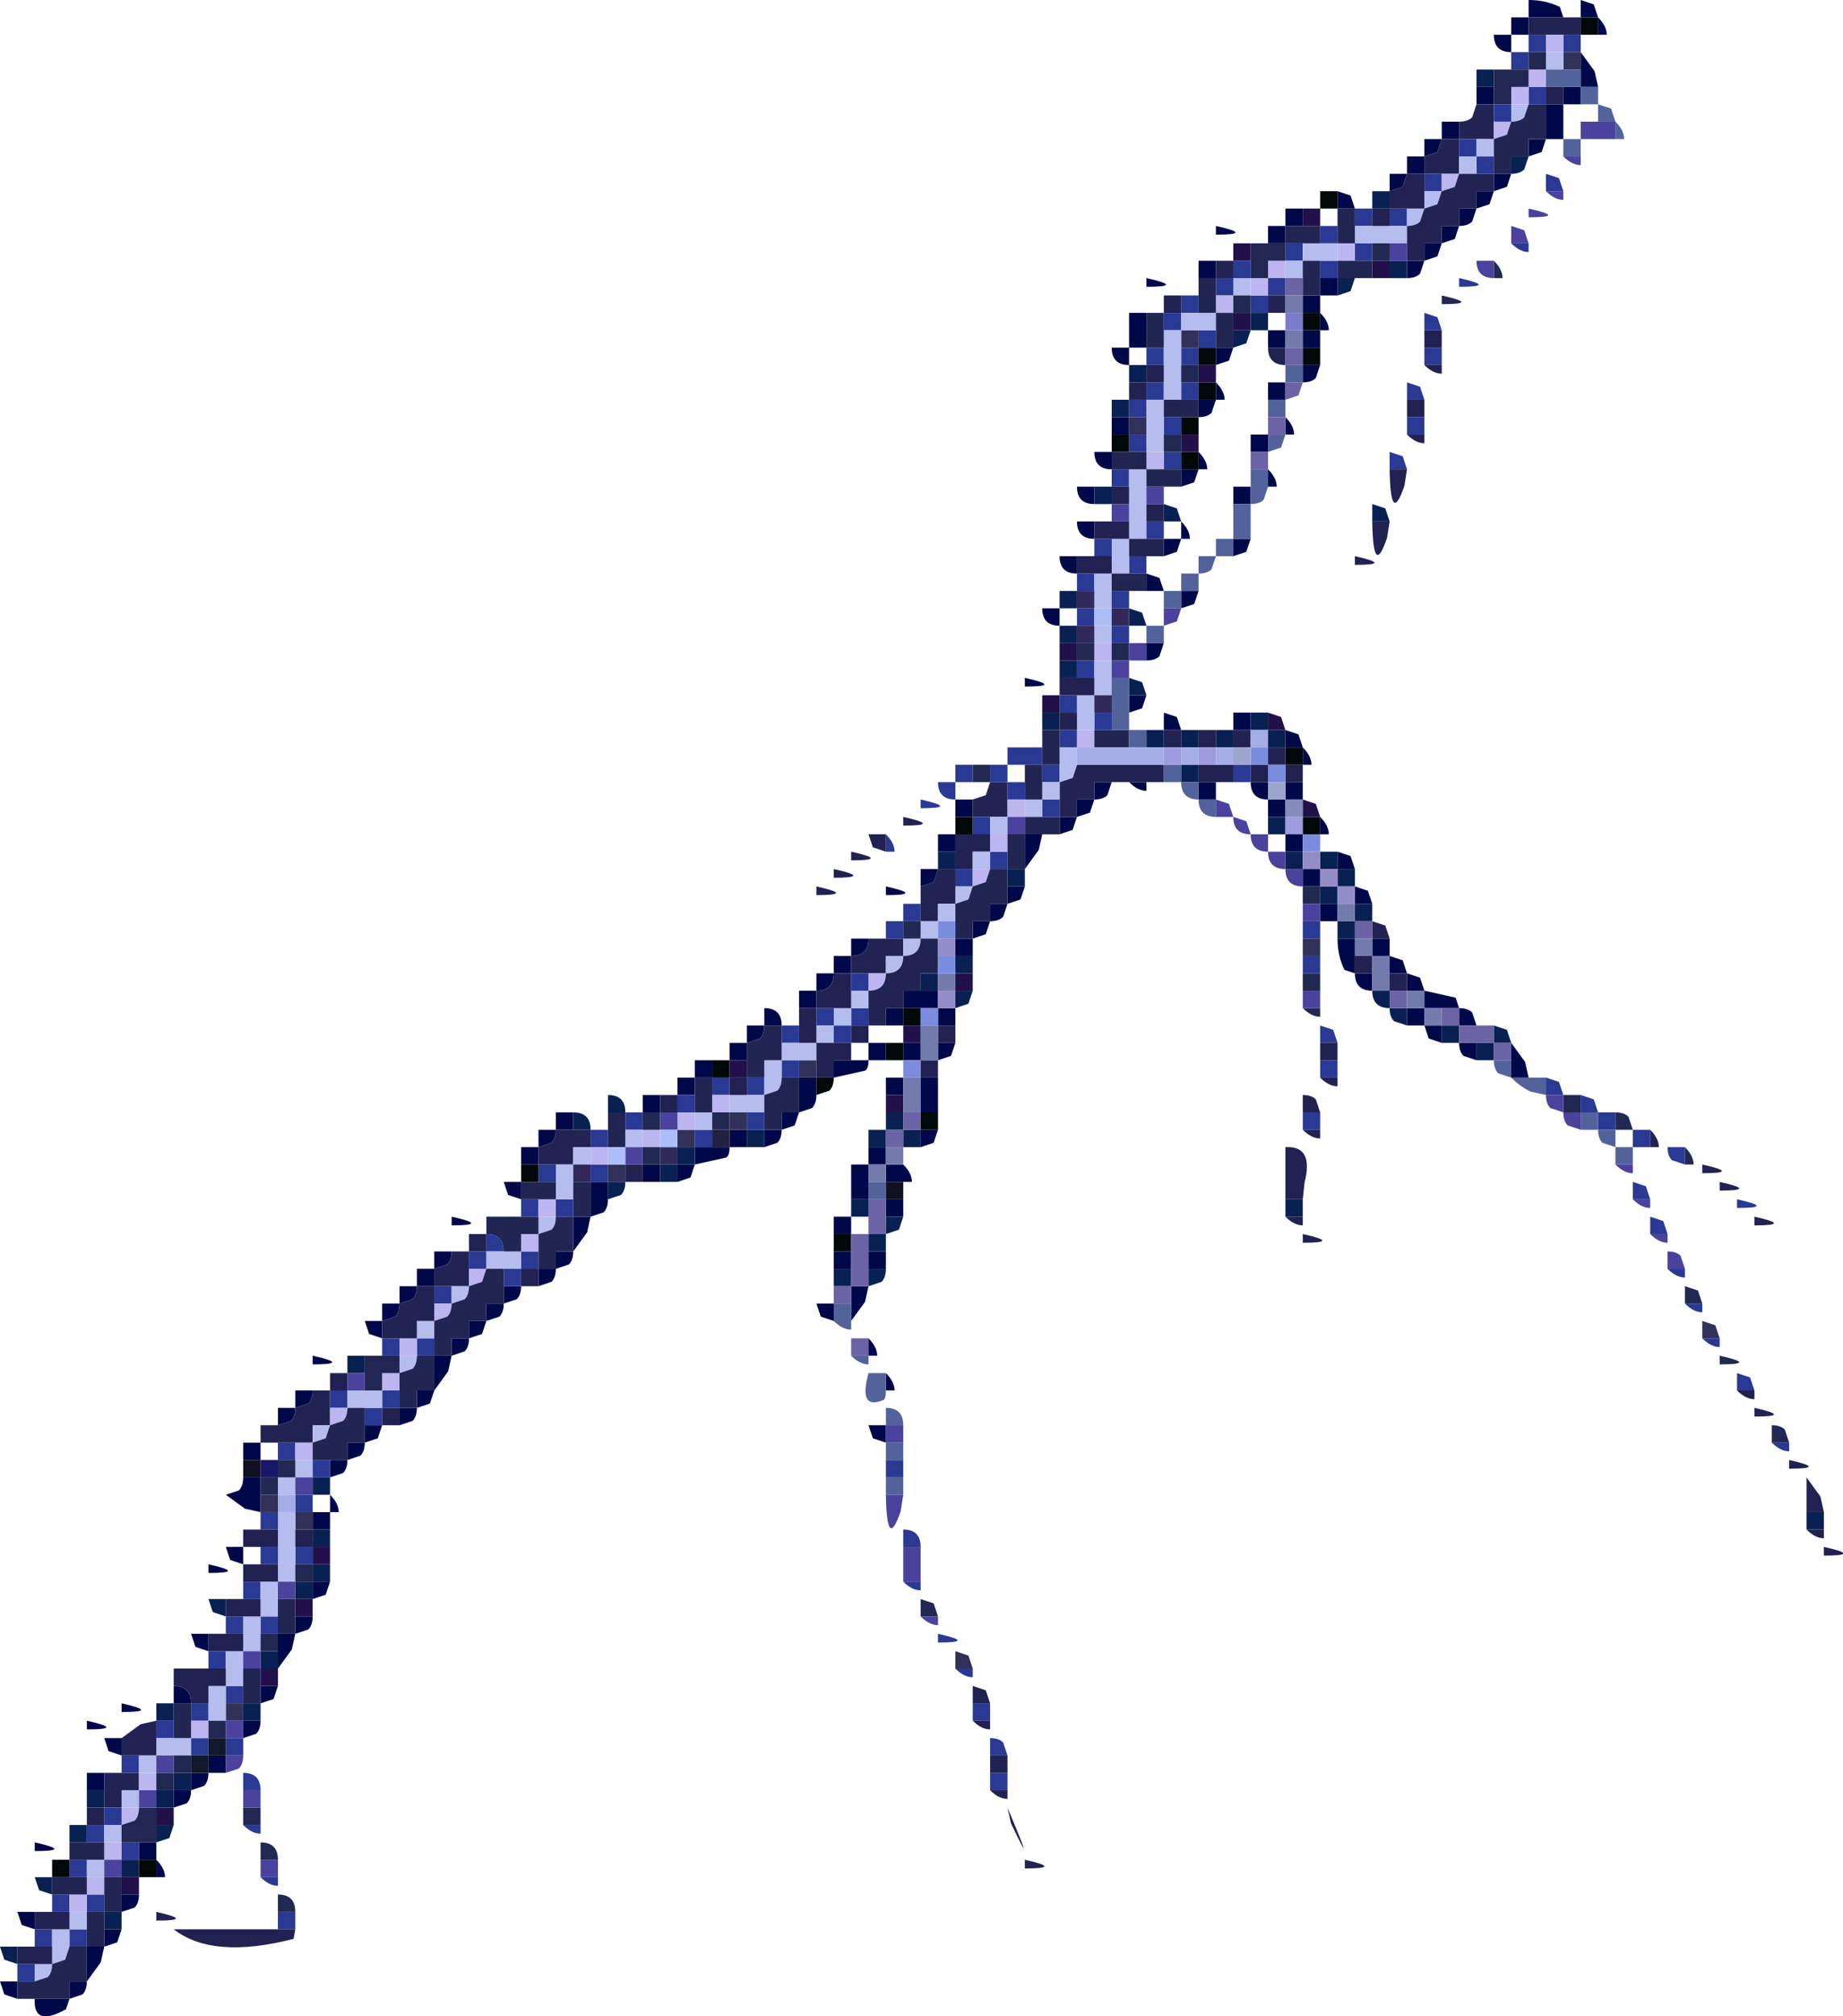 <?xml version="1.0" encoding="UTF-8" standalone="no"?>
<svg xmlns:xlink="http://www.w3.org/1999/xlink" height="116.0px" width="106.1px" xmlns="http://www.w3.org/2000/svg">
  <g transform="matrix(1.0, 0.0, 0.0, 1.0, 53.05, 58.0)">
    <path d="M31.95 -52.0 L31.95 -53.0 32.95 -53.0 32.95 -52.0 31.95 -52.0 M33.95 -55.0 Q33.45 -55.0 33.2 -55.25 32.95 -55.5 32.95 -56.0 L33.95 -56.0 33.95 -57.0 34.95 -57.0 34.95 -58.0 Q35.95 -58.0 36.75 -57.6 L36.95 -57.0 35.95 -57.0 34.95 -57.0 34.95 -56.0 33.95 -56.0 33.95 -55.0 M37.95 -57.0 L37.95 -58.0 38.7 -57.75 38.95 -57.0 Q39.45 -56.5 39.45 -56.0 L38.95 -56.0 38.95 -57.0 37.95 -57.0 M37.95 -55.0 L38.75 -53.9 38.95 -53.0 37.95 -53.0 37.95 -54.0 37.95 -55.0 M36.95 -50.0 L35.95 -50.0 35.7 -49.25 34.95 -49.0 34.95 -50.0 35.95 -50.0 35.95 -51.0 35.95 -52.0 36.95 -52.0 36.95 -53.0 37.95 -53.0 37.95 -52.0 36.95 -52.0 36.95 -51.0 36.95 -50.0 M33.95 -48.0 L33.7 -47.25 32.95 -47.0 32.7 -46.25 31.95 -46.0 31.7 -45.25 Q31.45 -45.0 30.95 -45.0 L30.7 -44.25 29.95 -44.0 29.7 -43.25 28.95 -43.0 28.7 -42.25 Q28.45 -42.0 27.95 -42.0 L27.95 -43.0 28.95 -43.0 28.95 -44.0 29.95 -44.0 29.95 -45.0 30.95 -45.0 30.95 -46.0 31.95 -46.0 31.95 -47.0 32.95 -47.0 32.95 -48.0 33.95 -48.0 M23.95 -41.0 L22.95 -41.0 22.95 -40.0 Q23.45 -39.5 23.45 -39.0 L22.95 -39.0 22.95 -38.0 21.95 -38.0 21.95 -39.0 22.95 -39.0 22.95 -40.0 21.95 -40.0 21.95 -41.0 22.95 -41.0 22.95 -42.0 23.95 -42.0 23.95 -41.0 M22.95 -37.0 L22.7 -36.25 Q22.45 -36.0 21.95 -36.0 L21.95 -37.0 22.95 -37.0 M20.95 -34.0 Q21.45 -33.5 21.45 -33.0 L20.95 -33.0 20.95 -34.0 M19.95 -31.0 Q20.45 -30.5 20.45 -30.0 L19.95 -30.0 19.95 -31.0 M18.95 -27.0 L18.7 -26.25 17.95 -26.0 17.95 -27.0 18.95 -27.0 M15.95 -24.0 L15.7 -23.25 14.95 -23.0 14.95 -24.0 15.95 -24.0 M13.95 -21.0 L13.7 -20.25 Q13.45 -20.0 12.95 -20.0 L12.95 -21.0 13.95 -21.0 M12.95 -18.0 L12.7 -17.25 11.95 -17.0 11.95 -18.0 12.95 -18.0 M13.95 -16.0 L13.95 -17.0 14.7 -16.75 14.95 -16.0 13.95 -16.0 M17.95 -16.0 L17.95 -17.0 18.95 -17.0 18.95 -16.0 17.95 -16.0 M20.95 -16.0 L21.7 -15.75 21.95 -15.0 Q22.45 -14.5 22.45 -14.0 L21.95 -14.0 21.95 -15.0 20.95 -15.0 20.95 -16.0 M21.95 -13.0 L21.95 -12.0 20.95 -12.0 20.95 -13.0 21.95 -13.0 M22.95 -11.0 Q23.45 -10.5 23.45 -10.0 L22.95 -10.0 22.95 -11.0 M23.95 -9.0 L24.7 -8.75 24.95 -8.0 23.95 -8.0 23.95 -9.0 M24.95 -7.0 L25.7 -6.75 25.95 -6.0 24.95 -6.0 24.95 -7.0 M26.95 -4.0 L26.95 -3.0 27.7 -2.75 27.95 -2.0 28.7 -1.75 28.95 -1.0 30.75 -0.6 30.95 0.0 Q31.45 0.0 31.7 0.25 L31.95 1.0 30.95 1.0 30.95 0.0 29.95 0.0 28.95 0.0 28.95 -1.0 27.95 -1.0 27.95 -2.0 26.95 -2.0 26.95 -3.0 25.95 -3.0 25.95 -4.0 26.95 -4.0 M33.95 2.0 L34.75 3.1 34.95 4.0 33.95 4.0 33.95 3.0 33.95 2.0 M31.95 3.0 L31.2 2.75 Q30.95 2.5 30.95 2.0 L31.95 2.0 31.95 3.0 M29.95 2.0 L29.2 1.75 28.95 1.0 27.95 1.0 27.95 0.0 28.95 0.0 28.95 1.0 29.95 1.0 29.95 2.0 M25.95 -1.0 Q25.45 -1.0 25.2 -1.25 24.95 -1.5 24.95 -2.0 L24.35 -2.2 Q23.95 -3.0 23.95 -4.0 L24.95 -4.0 24.95 -3.0 24.95 -2.0 25.95 -2.0 25.95 -1.0 M23.95 -5.0 L22.95 -5.0 22.95 -6.0 23.95 -6.0 23.95 -5.0 M12.95 -13.0 L12.95 -12.5 Q12.45 -12.5 11.95 -13.0 L12.95 -13.0 M10.95 -13.0 L10.7 -12.25 Q10.45 -12.0 9.95 -12.0 L9.7 -11.25 8.95 -11.0 8.7 -10.25 7.95 -10.0 7.95 -11.0 8.95 -11.0 8.95 -12.0 9.95 -12.0 9.95 -13.0 10.95 -13.0 M6.95 -10.0 L6.75 -9.1 5.95 -8.0 5.95 -9.0 5.95 -10.0 6.95 -10.0 M5.95 -7.0 L5.7 -6.25 4.95 -6.0 4.7 -5.25 Q4.45 -5.0 3.95 -5.0 L3.7 -4.25 2.95 -4.0 2.95 -3.0 1.95 -3.0 1.95 -4.0 2.95 -4.0 2.95 -5.0 3.95 -5.0 3.95 -6.0 4.95 -6.0 4.95 -7.0 5.95 -7.0 M1.95 0.0 L1.95 1.0 0.95 1.0 0.95 0.0 -0.05 0.0 -1.05 0.0 -1.05 1.0 -2.05 1.0 -2.05 0.0 -1.05 0.0 -1.05 -1.0 -0.05 -1.0 0.95 -1.0 0.95 0.0 1.95 0.0 M1.95 2.0 L1.7 2.75 0.95 3.0 0.95 2.0 1.95 2.0 M0.95 4.0 L0.95 5.0 0.95 6.0 -0.05 6.0 -0.05 5.0 -0.05 4.0 0.95 4.0 M0.95 7.0 L0.7 7.75 -0.05 8.0 -0.05 7.0 0.95 7.0 M-1.05 9.0 Q-0.55 9.5 -0.55 10.0 L-1.05 10.0 -2.05 10.0 -2.05 9.0 -3.05 9.0 -3.05 10.0 -3.05 11.0 -4.05 11.0 -4.05 10.0 -4.05 9.0 -3.05 9.0 -3.05 8.0 -2.05 8.0 -2.05 9.0 -1.05 9.0 M-1.05 11.0 L-1.05 12.0 -2.05 12.0 -2.05 11.0 -1.05 11.0 M-2.05 14.0 L-2.05 15.0 -3.05 15.0 -3.05 14.0 -2.05 14.0 M-3.05 16.0 L-3.25 16.9 -4.05 18.0 -4.05 17.0 -4.05 16.0 -3.05 16.0 M-5.05 18.0 L-5.8 17.75 -6.05 17.0 -5.05 17.0 -5.05 18.0 M-5.05 15.0 L-5.05 14.0 -4.05 14.0 -4.05 15.0 -5.05 15.0 M-5.05 13.0 L-5.05 12.0 -4.05 12.0 -4.05 13.0 -5.05 13.0 M-2.05 5.0 L-2.05 4.0 -1.05 4.0 -1.05 5.0 -2.05 5.0 M-2.05 3.0 L-3.05 3.0 Q-3.05 3.5 -3.25 3.6 L-5.05 4.0 -5.05 3.0 -4.05 3.0 -3.05 3.0 -3.05 2.0 -2.05 2.0 -2.05 3.0 M-6.05 5.0 Q-6.05 5.5 -6.3 5.75 L-7.05 6.0 -7.3 6.75 -8.05 7.0 Q-8.05 7.5 -8.3 7.75 L-9.05 8.0 -9.05 7.0 -8.05 7.0 -8.05 6.0 -7.05 6.0 -7.05 5.0 -7.05 4.0 -6.05 4.0 -6.05 5.0 M-10.05 8.0 L-11.05 8.0 Q-11.05 8.5 -11.25 8.6 L-13.05 9.0 -13.3 9.75 -14.05 10.0 -14.05 9.0 -13.05 9.0 -13.05 8.0 -12.05 8.0 -11.05 8.0 -11.05 7.0 -10.05 7.0 -10.05 8.0 M-15.05 10.0 L-16.05 10.0 -16.05 9.0 -15.05 9.0 -15.05 10.0 M-18.05 11.0 Q-18.05 11.5 -18.3 11.75 L-19.05 12.0 -19.25 12.9 -20.05 14.0 Q-20.05 14.5 -20.3 14.75 L-21.05 15.0 Q-21.05 15.5 -21.3 15.75 L-22.05 16.0 -22.05 15.0 -21.05 15.0 -21.05 14.0 -20.05 14.0 -20.05 13.0 -20.05 12.0 -19.05 12.0 -19.05 11.0 -19.05 10.0 -18.05 10.0 -18.05 11.0 M-23.05 16.0 Q-23.05 16.5 -23.3 16.75 L-24.05 17.0 Q-24.05 17.5 -24.3 17.75 L-25.05 18.0 -25.3 18.75 -26.05 19.0 Q-26.05 19.5 -26.3 19.75 L-27.05 20.0 -27.25 20.9 -28.05 22.0 -28.3 22.75 -29.05 23.0 Q-29.05 23.5 -29.3 23.75 L-30.05 24.0 -30.05 23.0 -29.05 23.0 -29.05 22.0 -28.05 22.0 -28.05 21.0 -28.05 20.0 -27.05 20.0 -27.05 19.0 -26.05 19.0 -26.05 18.0 -25.05 18.0 -25.05 17.0 -24.05 17.0 -24.05 16.0 -23.05 16.0 M-31.05 24.0 L-31.3 24.75 -32.05 25.0 Q-32.05 25.5 -32.3 25.75 L-33.05 26.0 Q-33.05 26.5 -33.3 26.75 L-34.05 27.0 -34.05 26.0 -33.05 26.0 -33.05 25.0 -32.05 25.0 -32.05 24.0 -31.05 24.0 M-34.05 28.0 Q-33.55 28.5 -33.55 29.0 L-34.05 29.0 -34.05 30.0 -35.05 30.0 -35.05 29.0 -34.05 29.0 -34.05 28.0 M-34.05 33.0 L-34.3 33.75 -35.05 34.0 -35.05 33.0 -34.05 33.0 M-35.05 35.0 Q-35.05 35.5 -35.3 35.75 L-36.05 36.0 -36.25 36.9 -37.05 38.0 -37.05 37.0 -37.05 36.0 -36.05 36.0 -36.05 35.0 -35.05 35.0 M-37.05 39.0 L-37.3 39.75 -38.05 40.0 -38.05 39.0 -37.05 39.0 M-38.05 41.0 Q-38.05 41.5 -38.3 41.75 L-39.05 42.0 -39.05 41.0 -38.05 41.0 M-40.05 44.0 L-41.05 44.0 Q-41.05 44.5 -41.3 44.75 L-42.05 45.0 Q-42.05 45.5 -42.3 45.75 L-43.05 46.0 -43.05 45.0 -42.05 45.0 -42.05 44.0 -41.05 44.0 -41.05 43.0 -40.05 43.0 -40.05 44.0 M-44.05 48.0 L-44.05 49.0 Q-43.55 49.5 -43.55 50.0 L-44.05 50.0 -44.05 49.0 -45.05 49.0 -45.05 48.0 -44.05 48.0 M-45.05 51.0 Q-45.05 51.5 -45.3 51.75 L-46.05 52.0 -46.05 51.0 -45.05 51.0 M-46.05 53.0 L-46.3 53.75 -47.05 54.0 -47.25 54.9 -48.05 56.0 Q-48.05 56.5 -48.3 56.75 L-49.05 57.0 -49.25 57.6 Q-51.15 58.65 -51.05 57.0 L-50.05 57.0 -49.05 57.0 -49.05 56.0 -48.05 56.0 -48.05 55.0 -48.05 54.0 -47.05 54.0 -47.05 53.0 -46.05 53.0 M-52.05 57.0 L-52.8 56.75 -53.05 56.0 -52.05 56.0 -52.05 57.0 M-51.05 53.0 L-51.8 52.75 -52.05 52.0 -51.05 52.0 -51.05 53.0 M-48.05 45.0 L-48.05 44.0 -47.05 44.0 -47.05 45.0 -48.05 45.0 M-46.05 43.0 L-46.8 42.75 -47.05 42.0 -46.05 42.0 -46.05 43.0 M-43.05 40.0 L-43.05 39.0 Q-42.55 39.0 -42.3 39.25 -42.05 39.5 -42.05 40.0 L-43.05 40.0 M-41.05 37.0 L-41.8 36.75 -42.05 36.0 -41.05 36.0 -41.05 37.0 M-39.05 32.0 L-39.8 31.75 -40.05 31.0 -39.05 31.0 -39.05 32.0 M-38.05 29.0 L-38.95 28.8 -40.05 28.0 -39.3 27.75 Q-39.05 27.5 -39.05 27.0 L-38.05 27.0 -38.05 28.0 -38.05 29.0 M-39.05 26.0 L-39.05 25.0 -38.05 25.0 -38.05 26.0 -39.05 26.0 M-37.05 24.0 L-37.05 23.0 -36.05 23.0 -36.05 22.0 -35.05 22.0 Q-35.05 22.5 -35.3 22.75 L-36.05 23.0 Q-36.05 23.5 -36.3 23.75 L-37.05 24.0 M-31.05 19.0 L-31.8 18.75 -32.05 18.0 -31.05 18.0 -31.05 17.0 -30.05 17.0 -30.05 16.0 -29.05 16.0 -29.05 15.0 -28.05 15.0 -28.05 14.0 -27.05 14.0 Q-27.05 14.5 -27.3 14.75 L-28.05 15.0 -28.05 16.0 -29.05 16.0 Q-29.05 16.5 -29.3 16.75 L-30.05 17.0 Q-30.05 17.5 -30.3 17.75 L-31.05 18.0 -31.05 19.0 M-23.05 11.0 L-23.8 10.75 -24.05 10.0 -23.05 10.0 -23.05 11.0 M-23.05 9.0 L-23.05 8.0 -22.05 8.0 -22.05 7.0 -21.05 7.0 -21.05 6.0 -20.05 6.0 -20.05 7.0 -21.05 7.0 Q-21.05 7.5 -21.3 7.75 L-22.05 8.0 -22.05 9.0 -23.05 9.0 M-16.05 6.0 L-16.05 5.0 -15.05 5.0 -15.05 6.0 -16.05 6.0 M-14.05 5.0 L-14.05 4.0 -13.05 4.0 -13.05 3.0 -12.05 3.0 -12.05 4.0 -13.05 4.0 -13.05 5.0 -14.05 5.0 M-11.05 3.0 L-11.05 2.0 -10.05 2.0 -10.05 1.0 -9.05 1.0 -9.05 0.0 Q-8.55 0.0 -8.3 0.25 -8.05 0.5 -8.05 1.0 L-9.05 1.0 Q-9.05 1.5 -9.3 1.75 L-10.05 2.0 -10.05 3.0 -11.05 3.0 M-7.05 0.0 L-7.05 -1.0 -6.05 -1.0 -6.05 -2.0 -5.05 -2.0 -5.05 -3.0 -4.05 -3.0 -4.05 -4.0 -3.05 -4.0 Q-3.05 -3.5 -3.3 -3.25 -3.55 -3.0 -4.05 -3.0 L-4.05 -2.0 -5.05 -2.0 Q-5.05 -1.5 -5.3 -1.25 -5.55 -1.0 -6.05 -1.0 L-6.05 0.0 -7.05 0.0 M-0.05 -7.0 L-0.05 -8.0 0.95 -8.0 0.7 -7.25 -0.05 -7.0 M0.95 -9.0 L0.95 -10.0 1.95 -10.0 1.95 -9.0 0.95 -9.0 M1.95 -11.0 L1.95 -12.0 2.95 -12.0 2.95 -11.0 1.95 -11.0 M7.95 -22.0 Q7.45 -22.0 7.2 -22.25 6.95 -22.5 6.95 -23.0 L7.95 -23.0 7.95 -22.0 M8.95 -25.0 Q8.45 -25.0 8.2 -25.25 7.95 -25.5 7.95 -26.0 L8.95 -26.0 8.95 -25.0 M9.95 -27.0 Q9.45 -27.0 9.2 -27.25 8.95 -27.5 8.95 -28.0 L9.95 -28.0 9.95 -27.0 M9.95 -29.0 Q9.45 -29.0 9.2 -29.25 8.95 -29.5 8.95 -30.0 L9.95 -30.0 9.95 -29.0 M10.95 -31.0 Q10.45 -31.0 10.2 -31.25 9.95 -31.5 9.95 -32.0 L10.95 -32.0 10.95 -31.0 M10.95 -33.0 L10.95 -34.0 11.95 -34.0 11.95 -33.0 10.95 -33.0 M11.95 -37.0 Q11.45 -37.0 11.2 -37.25 10.95 -37.5 10.95 -38.0 L11.95 -38.0 11.95 -39.0 11.95 -40.0 12.95 -40.0 12.95 -39.0 12.95 -38.0 11.95 -38.0 11.95 -37.0 M15.95 -42.0 L15.95 -43.0 16.95 -43.0 16.95 -42.0 15.95 -42.0 M19.95 -44.0 L19.95 -45.0 20.95 -45.0 20.95 -46.0 21.95 -46.0 21.95 -45.0 20.95 -45.0 20.95 -44.0 19.95 -44.0 M23.95 -47.0 L24.7 -46.75 24.95 -46.0 23.95 -46.0 23.95 -47.0 M26.95 -47.0 L26.95 -48.0 27.95 -48.0 27.95 -49.0 28.95 -49.0 28.95 -50.0 29.95 -50.0 29.95 -51.0 30.95 -51.0 30.95 -50.0 29.95 -50.0 29.7 -49.25 28.95 -49.0 28.95 -48.0 27.95 -48.0 27.7 -47.25 26.95 -47.0 M12.95 -42.0 Q15.2 -41.5 12.95 -41.5 L12.95 -42.0 M19.95 -39.0 L20.95 -39.0 20.95 -38.0 19.95 -38.0 19.95 -39.0 M16.95 -44.5 L16.95 -45.0 Q19.2 -44.5 16.95 -44.5 M20.95 -36.0 L20.95 -35.0 19.95 -35.0 19.95 -36.0 20.95 -36.0 M19.95 -33.0 L19.95 -32.0 18.95 -32.0 18.95 -33.0 19.95 -33.0 M16.95 -37.0 L16.95 -38.0 17.95 -38.0 17.7 -37.25 16.95 -37.0 M16.95 -36.0 Q17.45 -35.5 17.45 -35.0 L16.95 -35.0 16.7 -34.25 Q16.45 -34.0 15.95 -34.0 L15.95 -35.0 16.95 -35.0 16.95 -36.0 M15.95 -32.0 Q16.45 -31.5 16.45 -31.0 L15.95 -31.0 15.7 -30.25 14.95 -30.0 14.95 -31.0 15.95 -31.0 15.95 -32.0 M14.95 -28.0 Q15.45 -27.5 15.45 -27.0 L14.95 -27.0 14.7 -26.25 13.95 -26.0 13.95 -27.0 14.95 -27.0 14.95 -28.0 M12.95 -25.0 L13.7 -24.75 13.95 -24.0 12.95 -24.0 12.95 -25.0 M17.95 -29.0 L17.95 -30.0 18.95 -30.0 18.95 -29.0 17.95 -29.0 M5.95 -18.5 L5.95 -19.0 Q8.2 -18.5 5.95 -18.5 M-2.05 -7.0 Q0.2 -6.5 -2.05 -6.5 L-2.05 -7.0 M21.95 -10.0 L21.95 -9.0 20.95 -9.0 20.95 -10.0 21.95 -10.0 M21.95 -8.0 L22.95 -8.0 22.95 -7.0 21.95 -7.0 21.95 -8.0 M20.95 -12.0 L20.95 -11.0 19.95 -11.0 19.95 -12.0 Q19.45 -12.0 19.2 -12.25 18.95 -12.5 18.95 -13.0 L19.95 -13.0 19.95 -12.0 20.95 -12.0 M16.95 -13.0 L16.95 -12.0 15.95 -12.0 15.95 -13.0 16.95 -13.0 M-27.05 12.5 L-27.05 12.0 Q-24.8 12.5 -27.05 12.5 M-35.05 20.0 Q-32.8 20.5 -35.05 20.5 L-35.05 20.0 M-41.05 32.0 Q-38.8 32.5 -41.05 32.5 L-41.05 32.0 M-48.05 41.5 L-48.05 41.0 Q-45.8 41.5 -48.05 41.5 M-46.05 40.0 Q-43.8 40.5 -46.05 40.5 L-46.05 40.0 M-0.05 2.0 L-0.05 3.0 -1.05 3.0 -1.05 2.0 -0.05 2.0 M-3.05 20.0 L-3.05 19.0 Q-2.55 19.5 -2.55 20.0 L-3.05 20.0 M-2.05 22.0 L-2.05 21.0 Q-1.55 21.5 -1.55 22.0 L-2.05 22.0 M-2.05 24.0 L-2.05 25.0 -2.8 24.75 -3.05 24.0 -2.05 24.0 M-51.05 48.0 Q-48.8 48.5 -51.05 48.5 L-51.05 48.0" fill="#00084a" fill-rule="evenodd" stroke="none"/>
    <path d="M31.95 -53.0 L31.95 -54.0 32.95 -54.0 32.95 -53.0 31.95 -53.0 M34.95 -49.0 L34.7 -48.25 Q34.45 -48.0 33.95 -48.0 L33.95 -49.0 34.95 -49.0 M27.95 -42.0 L26.95 -42.0 26.95 -43.0 27.95 -43.0 27.95 -42.0 M24.95 -42.0 L24.7 -41.25 23.95 -41.0 23.95 -42.0 24.95 -42.0 M11.95 -19.0 L12.7 -18.75 12.95 -18.0 11.95 -18.0 11.95 -19.0 M12.95 -16.0 L13.95 -16.0 13.95 -15.0 12.95 -15.0 12.95 -16.0 M14.95 -16.0 L15.95 -16.0 15.95 -15.0 14.95 -15.0 14.95 -16.0 M16.95 -16.0 L17.95 -16.0 17.95 -15.0 16.95 -15.0 16.95 -16.0 M18.95 -17.0 L19.95 -17.0 19.95 -16.0 18.95 -16.0 18.95 -17.0 M22.95 -9.0 L23.95 -9.0 23.95 -8.0 22.95 -8.0 22.95 -9.0 M24.95 -8.0 L24.95 -7.0 23.95 -7.0 23.95 -6.0 22.95 -6.0 22.95 -7.0 23.95 -7.0 23.95 -8.0 24.95 -8.0 M25.95 -6.0 L25.95 -5.0 24.95 -5.0 24.95 -4.0 23.95 -4.0 23.95 -5.0 24.95 -5.0 24.95 -6.0 25.95 -6.0 M32.95 1.0 L33.7 1.25 33.95 2.0 32.95 2.0 32.95 1.0 M32.95 3.0 L31.95 3.0 31.95 2.0 32.95 2.0 32.95 3.0 M30.95 2.0 L29.95 2.0 29.95 1.0 30.95 1.0 30.95 2.0 M27.95 1.0 L27.2 0.75 Q26.95 0.5 26.95 0.0 26.45 0.0 26.2 -0.25 25.95 -0.5 25.95 -1.0 L26.95 -1.0 26.95 0.0 27.95 0.0 27.95 1.0 M5.95 -8.0 L5.95 -7.0 4.95 -7.0 4.95 -8.0 5.95 -8.0 M2.95 -3.0 L2.95 -2.0 1.95 -2.0 1.95 -3.0 2.95 -3.0 M2.95 -1.0 L2.7 -0.25 1.95 0.0 1.95 -1.0 2.95 -1.0 M-0.05 8.0 L-1.05 8.0 -1.05 7.0 -2.05 7.0 -2.05 8.0 -3.05 8.0 -3.05 7.0 -2.05 7.0 -2.05 6.0 -1.05 6.0 -1.05 7.0 -0.05 7.0 -0.05 8.0 M-1.05 12.0 L-1.3 12.75 -2.05 13.0 -2.05 14.0 -3.05 14.0 -3.05 13.0 -2.05 13.0 -2.05 12.0 -1.05 12.0 M-2.05 15.0 Q-2.05 15.5 -2.3 15.75 L-3.05 16.0 -3.05 15.0 -2.05 15.0 M-5.05 16.0 L-5.05 15.0 -4.05 15.0 -4.05 16.0 -5.05 16.0 M-4.05 12.0 L-4.05 11.0 -3.05 11.0 -3.05 12.0 -4.05 12.0 M-9.05 8.0 L-10.05 8.0 -10.05 7.0 -9.05 7.0 -9.05 8.0 M-14.05 10.0 L-15.05 10.0 -15.05 9.0 -14.05 9.0 -14.05 8.0 -13.05 8.0 -13.05 9.0 -14.05 9.0 -14.05 10.0 M-17.05 10.0 Q-17.05 10.5 -17.3 10.75 L-18.05 11.0 -18.05 10.0 -17.05 10.0 M-34.05 27.0 L-34.05 28.0 -35.05 28.0 -35.05 27.0 -34.05 27.0 M-34.05 30.0 L-34.05 31.0 -35.05 31.0 -35.05 30.0 -34.05 30.0 M-34.05 32.0 L-34.05 33.0 -35.05 33.0 -35.05 32.0 -34.05 32.0 M-38.05 40.0 L-38.05 41.0 -39.05 41.0 -39.05 40.0 -38.05 40.0 M-43.05 47.0 L-43.3 47.75 -44.05 48.0 -44.05 47.0 -43.05 47.0 M-46.05 52.0 L-46.05 53.0 -47.05 53.0 -47.05 52.0 -46.05 52.0 M-52.05 55.0 L-52.8 54.75 -53.05 54.0 -52.05 54.0 -52.05 55.0 M-50.05 51.0 L-50.8 50.75 -51.05 50.0 -50.05 50.0 -50.05 51.0 M-49.05 48.0 L-49.05 47.0 -48.05 47.0 -48.05 48.0 -49.05 48.0 M-48.05 46.0 L-48.05 45.0 -47.05 45.0 -47.05 46.0 -48.05 46.0 M-44.05 41.0 L-44.05 40.0 -43.05 40.0 -43.05 41.0 -44.05 41.0 M-40.05 35.0 L-40.8 34.75 -41.05 34.0 -40.05 34.0 -40.05 35.0 M-33.05 21.0 L-33.05 20.0 -32.05 20.0 -32.05 21.0 -33.05 21.0 M-20.05 6.0 Q-19.55 6.0 -19.3 6.25 -19.05 6.5 -19.05 7.0 L-20.05 7.0 -20.05 6.0 M-18.05 6.0 L-18.05 5.0 Q-17.55 5.0 -17.3 5.25 -17.05 5.5 -17.05 6.0 L-18.05 6.0 M0.95 -8.0 L0.95 -9.0 1.95 -9.0 1.95 -8.0 0.95 -8.0 M6.95 -16.0 L6.95 -17.0 7.95 -17.0 7.95 -16.0 6.95 -16.0 M7.95 -19.0 L7.95 -20.0 8.95 -20.0 8.95 -19.0 7.95 -19.0 M7.95 -21.0 L7.95 -22.0 8.95 -22.0 8.95 -21.0 7.95 -21.0 M7.95 -23.0 L7.95 -24.0 8.95 -24.0 8.95 -23.0 7.95 -23.0 M10.95 -29.0 L9.95 -29.0 9.95 -30.0 10.95 -30.0 10.95 -29.0 M10.95 -34.0 L10.95 -35.0 11.95 -35.0 11.95 -34.0 10.95 -34.0 M11.95 -36.0 L11.95 -37.0 12.95 -37.0 12.95 -36.0 11.95 -36.0 M25.95 -46.0 L25.95 -47.0 26.95 -47.0 26.95 -46.0 25.95 -46.0 M50.95 29.0 L51.95 29.0 51.95 30.0 50.95 30.0 50.95 29.0 M17.95 -39.0 L18.95 -39.0 18.95 -40.0 19.95 -40.0 19.95 -39.0 18.95 -39.0 18.7 -38.25 17.95 -38.0 17.95 -39.0 M13.95 -29.0 L14.7 -28.75 14.95 -28.0 13.95 -28.0 13.95 -29.0 M25.95 -28.0 L25.95 -29.0 26.7 -28.75 26.95 -28.0 25.95 -28.0 M11.95 -22.0 L11.95 -23.0 12.7 -22.75 12.95 -22.0 11.95 -22.0 M-0.05 -1.0 L-0.05 -2.0 0.95 -2.0 0.95 -1.0 -0.05 -1.0 M14.95 -14.0 L15.95 -14.0 15.95 -13.0 14.95 -13.0 14.95 -14.0 M19.95 -15.0 L19.95 -16.0 20.95 -16.0 20.95 -15.0 19.95 -15.0 M20.95 -9.0 L21.95 -9.0 21.95 -8.0 20.95 -8.0 20.95 -9.0 M20.95 -11.0 L20.95 -10.0 19.95 -10.0 19.95 -11.0 20.95 -11.0 M-36.05 34.0 L-36.05 33.0 -35.05 33.0 -35.05 34.0 -36.05 34.0 M-38.05 38.0 L-38.05 37.0 -37.05 37.0 -37.05 38.0 -38.05 38.0 M-44.05 45.0 L-43.05 45.0 -43.05 44.0 -42.05 44.0 -42.05 45.0 -43.05 45.0 -43.05 46.0 -44.05 46.0 -44.05 45.0 M20.95 11.0 L21.95 11.0 21.95 12.0 20.95 12.0 20.95 11.0 M-45.05 49.0 L-45.05 50.0 -46.05 50.0 -46.05 49.0 -45.05 49.0" fill="#082152" fill-rule="evenodd" stroke="none"/>
    <path d="M36.95 -57.0 L37.95 -57.0 37.95 -56.0 36.95 -56.0 35.95 -56.0 34.95 -56.0 34.95 -57.0 35.95 -57.0 36.95 -57.0 M13.95 -13.0 L12.95 -13.0 11.95 -13.0 10.95 -13.0 9.95 -13.0 9.95 -12.0 8.95 -12.0 8.95 -11.0 7.95 -11.0 7.95 -12.0 7.95 -13.0 8.7 -13.25 8.95 -14.0 12.95 -14.0 13.95 -14.0 13.95 -13.0 M-47.05 44.0 L-46.05 44.0 -45.05 44.0 -45.05 45.0 -46.05 45.0 -46.05 46.0 -47.05 46.0 -47.05 45.0 -47.05 44.0 M-46.05 42.0 L-44.95 41.2 -44.05 41.0 -44.05 42.0 -44.05 43.0 -45.05 43.0 -46.05 43.0 -46.05 42.0 M-38.05 25.0 L-38.05 24.0 -37.05 24.0 -36.3 23.75 Q-36.05 23.5 -36.05 23.0 L-35.3 22.75 Q-35.05 22.5 -35.05 22.0 L-34.05 22.0 -34.05 23.0 -34.05 24.0 -35.05 24.0 -35.05 25.0 -36.05 25.0 -37.05 25.0 -38.05 25.0 M-27.05 14.0 L-26.05 14.0 -26.05 15.0 -26.05 16.0 -27.05 16.0 -28.05 16.0 -28.05 15.0 -27.3 14.75 Q-27.05 14.5 -27.05 14.0 M-3.05 -4.0 L-2.05 -4.0 -1.05 -4.0 -1.05 -3.0 -2.05 -3.0 -2.05 -2.0 -3.05 -2.0 -4.05 -2.0 -4.05 -3.0 Q-3.55 -3.0 -3.3 -3.25 -3.05 -3.5 -3.05 -4.0 M-0.05 -6.0 L-0.05 -7.0 0.7 -7.25 0.95 -8.0 1.95 -8.0 1.95 -9.0 1.95 -10.0 2.95 -10.0 3.95 -10.0 3.95 -9.0 2.95 -9.0 2.95 -8.0 1.95 -8.0 1.95 -7.0 1.95 -6.0 0.95 -6.0 0.95 -5.0 -0.05 -5.0 -0.05 -6.0 M30.95 -51.0 Q31.45 -51.0 31.7 -51.25 L31.95 -52.0 32.95 -52.0 32.95 -51.0 32.95 -50.0 31.95 -50.0 30.95 -50.0 30.95 -49.0 30.95 -48.0 29.95 -48.0 28.95 -48.0 28.95 -49.0 29.7 -49.25 29.95 -50.0 30.95 -50.0 30.95 -51.0 M3.95 -11.0 L2.95 -11.0 2.95 -12.0 3.7 -12.25 3.95 -13.0 4.95 -13.0 4.95 -12.0 4.95 -11.0 3.95 -11.0 M-20.05 7.0 L-19.05 7.0 -19.05 8.0 -20.05 8.0 -20.05 9.0 -21.05 9.0 -22.05 9.0 -22.05 8.0 -21.3 7.75 Q-21.05 7.5 -21.05 7.0 L-20.05 7.0" fill="#212352" fill-rule="evenodd" stroke="none"/>
    <path d="M33.95 -54.0 L33.95 -55.0 34.95 -55.0 34.95 -56.0 35.95 -56.0 35.95 -55.0 34.95 -55.0 34.95 -54.0 33.95 -54.0 M37.95 -56.0 L37.95 -55.0 36.95 -55.0 36.95 -56.0 37.95 -56.0 M35.95 4.0 L36.7 4.25 36.95 5.0 35.95 5.0 35.95 4.0 M37.95 5.0 L38.7 5.25 38.95 6.0 39.95 6.0 39.95 7.0 38.95 7.0 38.95 6.0 37.95 6.0 37.95 5.0 M40.95 7.0 L41.95 7.0 41.95 8.0 40.95 8.0 40.95 7.0 M22.95 -5.0 L22.95 -4.0 21.95 -4.0 21.95 -5.0 22.95 -5.0 M22.95 -3.0 L22.95 -2.0 21.95 -2.0 21.95 -3.0 22.95 -3.0 M-39.05 42.0 L-39.05 43.0 -40.05 43.0 -40.05 42.0 -39.05 42.0 M-52.05 56.0 L-52.05 55.0 -51.05 55.0 -51.05 56.0 -52.05 56.0 M-51.05 54.0 L-51.05 53.0 -50.05 53.0 -50.05 54.0 -51.05 54.0 M-50.05 52.0 L-50.05 51.0 -49.05 51.0 -49.05 52.0 -50.05 52.0 M-46.05 44.0 L-46.05 43.0 -45.05 43.0 -45.05 44.0 -46.05 44.0 M-41.05 38.0 L-41.05 37.0 -40.05 37.0 -40.05 38.0 -41.05 38.0 M-40.05 36.0 L-40.05 35.0 -39.05 35.0 -39.05 36.0 -40.05 36.0 M-39.05 34.0 L-39.05 33.0 -38.05 33.0 -38.05 34.0 -39.05 34.0 M-38.05 30.0 L-38.05 29.0 -37.05 29.0 -37.05 30.0 -38.05 30.0 M-31.05 20.0 L-31.05 19.0 -30.05 19.0 -30.05 20.0 -31.05 20.0 M-23.05 12.0 L-23.05 11.0 -22.05 11.0 -22.05 12.0 -23.05 12.0 M-19.05 7.0 L-18.05 7.0 -18.05 8.0 -19.05 8.0 -19.05 7.0 M-17.05 6.0 L-16.05 6.0 -16.05 7.0 -17.05 7.0 -17.05 6.0 M-8.05 1.0 L-7.05 1.0 -7.05 2.0 -8.05 2.0 -8.05 1.0 M-2.05 -4.0 L-2.05 -5.0 -1.05 -5.0 -1.05 -6.0 -0.05 -6.0 -0.05 -5.0 -1.05 -5.0 -1.05 -4.0 -2.05 -4.0 M1.95 -12.0 Q1.45 -12.0 1.2 -12.25 0.95 -12.5 0.95 -13.0 L1.95 -13.0 1.95 -14.0 2.95 -14.0 2.95 -13.0 1.95 -13.0 1.95 -12.0 M3.95 -14.0 L4.95 -14.0 4.95 -15.0 5.95 -15.0 6.95 -15.0 6.95 -14.0 5.95 -14.0 4.95 -14.0 4.95 -13.0 3.95 -13.0 3.95 -14.0 M8.95 -24.0 L8.95 -25.0 9.95 -25.0 9.95 -24.0 8.95 -24.0 M9.95 -26.0 L9.95 -27.0 10.95 -27.0 10.95 -26.0 9.95 -26.0 M10.95 -30.0 L10.95 -31.0 11.95 -31.0 11.95 -30.0 10.95 -30.0 M14.95 -41.0 L15.95 -41.0 15.95 -40.0 14.95 -40.0 14.95 -39.0 13.95 -39.0 13.95 -40.0 14.95 -40.0 14.95 -41.0 M24.95 -46.0 L25.95 -46.0 25.95 -45.0 24.95 -45.0 24.95 -46.0 M34.95 -53.0 L35.95 -53.0 35.95 -52.0 34.95 -52.0 34.95 -53.0 M32.95 -52.0 L33.95 -52.0 33.95 -51.0 32.95 -51.0 32.95 -52.0 M32.95 -49.0 L32.95 -48.0 31.95 -48.0 31.95 -49.0 32.95 -49.0 M35.95 -47.0 L35.95 -48.0 36.7 -47.75 36.95 -47.0 35.95 -47.0 M34.95 -44.0 L34.95 -43.5 Q34.45 -43.5 33.95 -44.0 L34.95 -44.0 M43.95 8.0 L43.95 9.0 43.2 8.75 Q42.95 8.5 42.95 8.0 L43.95 8.0 M40.95 11.0 L40.95 10.0 41.7 10.25 41.95 11.0 40.95 11.0 M41.95 13.0 L41.95 12.0 42.7 12.25 42.95 13.0 41.95 13.0 M42.95 15.0 L43.95 15.0 43.95 15.5 Q43.45 15.5 42.95 15.0 M46.95 11.0 Q49.2 11.5 46.95 11.5 L46.95 11.0 M44.95 17.0 L44.95 17.5 Q44.45 17.5 43.95 17.0 L44.95 17.0 M45.95 19.0 L45.95 19.5 Q45.45 19.5 44.95 19.0 L45.95 19.0 M46.95 22.0 L46.95 21.0 47.7 21.25 47.95 22.0 46.95 22.0 M49.95 25.0 L49.95 25.5 Q49.45 25.5 48.95 25.0 L49.95 25.0 M30.95 -49.0 L30.95 -50.0 31.95 -50.0 31.95 -49.0 30.95 -49.0 M28.95 -48.0 L29.95 -48.0 29.95 -47.0 28.95 -47.0 28.95 -48.0 M27.95 -46.0 L27.95 -45.0 26.95 -45.0 26.95 -46.0 27.95 -46.0 M24.95 -44.0 L25.95 -44.0 25.95 -43.0 24.95 -43.0 24.95 -44.0 M22.95 -45.0 L23.95 -45.0 23.95 -44.0 22.95 -44.0 22.95 -45.0 M23.95 -43.0 L23.95 -42.0 22.95 -42.0 22.95 -43.0 23.95 -43.0 M21.95 -44.0 L21.95 -43.0 20.95 -43.0 20.95 -44.0 21.95 -44.0 M28.95 -39.0 L28.95 -40.0 29.7 -39.75 29.95 -39.0 28.95 -39.0 M29.95 -38.0 L29.95 -37.0 28.95 -37.0 28.95 -38.0 29.95 -38.0 M30.95 -41.5 L30.95 -42.0 Q33.2 -41.5 30.95 -41.5 M15.95 -39.0 L16.95 -39.0 16.95 -38.0 15.95 -38.0 15.95 -39.0 M16.95 -41.0 L16.95 -42.0 17.95 -42.0 17.95 -43.0 18.95 -43.0 18.95 -42.0 17.95 -42.0 17.95 -41.0 16.95 -41.0 M19.95 -42.0 L20.95 -42.0 20.95 -41.0 19.95 -41.0 19.95 -42.0 M19.95 -40.0 L18.95 -40.0 18.95 -41.0 19.95 -41.0 19.95 -40.0 M12.95 -26.0 L12.95 -25.0 11.95 -25.0 11.95 -26.0 12.95 -26.0 M15.95 -38.0 L15.95 -37.0 14.95 -37.0 14.95 -38.0 15.95 -38.0 M14.95 -34.0 L14.95 -33.0 13.95 -33.0 13.95 -34.0 14.95 -34.0 M12.95 -38.0 L13.95 -38.0 13.95 -37.0 12.95 -37.0 12.95 -38.0 M12.95 -35.0 L12.95 -36.0 13.95 -36.0 13.95 -35.0 12.95 -35.0 12.95 -34.0 11.95 -34.0 11.95 -35.0 12.95 -35.0 M14.95 -36.0 L15.95 -36.0 15.95 -35.0 14.95 -35.0 14.95 -36.0 M12.95 -33.0 L12.95 -32.0 11.95 -32.0 11.95 -33.0 12.95 -33.0 M14.95 -32.0 L14.95 -31.0 13.95 -31.0 13.95 -32.0 14.95 -32.0 M12.95 -27.0 L12.95 -28.0 13.95 -28.0 13.95 -27.0 12.95 -27.0 M27.95 -35.0 L27.95 -36.0 28.7 -35.75 28.95 -35.0 27.95 -35.0 M28.95 -34.0 L28.95 -33.0 27.95 -33.0 27.95 -34.0 28.95 -34.0 M26.95 -31.0 L26.95 -32.0 27.7 -31.75 27.95 -31.0 26.95 -31.0 M10.95 -24.0 L11.95 -24.0 11.95 -23.0 10.95 -23.0 10.95 -24.0 M8.95 -23.0 L9.95 -23.0 9.95 -22.0 8.95 -22.0 8.95 -23.0 M8.95 -20.0 L9.95 -20.0 9.95 -19.0 8.95 -19.0 8.95 -20.0 M10.95 -21.0 L10.95 -22.0 11.95 -22.0 11.95 -21.0 10.95 -21.0 M5.95 -13.0 L5.95 -12.0 4.95 -12.0 4.95 -13.0 5.95 -13.0 M6.95 -13.0 L6.95 -14.0 7.95 -14.0 7.95 -13.0 6.95 -13.0 M7.95 -15.0 L7.95 -16.0 8.95 -16.0 8.95 -15.0 7.95 -15.0 M10.95 -17.0 L10.95 -16.0 9.95 -16.0 9.95 -17.0 10.95 -17.0 M7.95 -17.0 L7.95 -18.0 8.95 -18.0 8.95 -17.0 7.95 -17.0 M-0.05 -12.0 Q2.2 -11.5 -0.05 -11.5 L-0.05 -12.0 M-2.05 -9.0 L-2.05 -10.0 Q-1.55 -9.5 -1.55 -9.0 L-2.05 -9.0 M1.95 -8.0 L2.95 -8.0 2.95 -7.0 1.95 -7.0 1.95 -8.0 M3.95 -10.0 L2.95 -10.0 2.95 -11.0 3.95 -11.0 3.95 -10.0 M-4.05 -2.0 L-3.05 -2.0 -3.05 -1.0 -4.05 -1.0 -4.05 -2.0 M-3.05 0.0 L-3.05 1.0 -4.05 1.0 -4.05 0.0 -3.05 0.0 M4.95 -8.0 L3.95 -8.0 3.95 -9.0 4.95 -9.0 4.95 -8.0 M7.95 -12.0 L7.95 -11.0 6.95 -11.0 6.95 -12.0 7.95 -12.0 M17.95 -14.0 L18.95 -14.0 18.95 -13.0 17.95 -13.0 17.95 -14.0 M-12.05 4.0 L-11.05 4.0 -11.05 5.0 -12.05 5.0 -12.05 4.0 M-8.05 3.0 L-7.05 3.0 -7.05 4.0 -8.05 4.0 -8.05 3.0 M-10.05 4.0 L-9.05 4.0 -9.05 5.0 -10.05 5.0 -10.05 4.0 M-13.05 5.0 L-13.05 6.0 -14.05 6.0 -14.05 5.0 -13.05 5.0 M-13.05 8.0 L-13.05 7.0 -12.05 7.0 -12.05 8.0 -13.05 8.0 M-9.05 6.0 L-9.05 7.0 -10.05 7.0 -10.05 6.0 -9.05 6.0 M-22.05 9.0 L-21.05 9.0 -21.05 10.0 -22.05 10.0 -22.05 9.0 M-19.05 9.0 L-18.05 9.0 -18.05 10.0 -19.05 10.0 -19.05 9.0 M-20.05 11.0 L-20.05 12.0 -21.05 12.0 -21.05 11.0 -20.05 11.0 M-22.05 14.0 L-22.05 15.0 -23.05 15.0 -23.05 16.0 -24.05 16.0 -24.05 15.0 -23.05 15.0 -23.05 14.0 -22.05 14.0 M-25.05 13.0 Q-24.55 13.0 -24.3 13.25 -24.05 13.5 -24.05 14.0 L-25.05 14.0 -25.05 13.0 M-26.05 15.0 L-26.05 14.0 -25.05 14.0 -25.05 15.0 -26.05 15.0 M-28.05 16.0 L-27.05 16.0 -27.05 17.0 -28.05 17.0 -28.05 16.0 M-28.05 19.0 L-28.05 20.0 -29.05 20.0 -29.05 19.0 -28.05 19.0 M-30.05 22.0 L-30.05 23.0 -31.05 23.0 -31.05 24.0 -32.05 24.0 -32.05 23.0 -31.05 23.0 -31.05 22.0 -30.05 22.0 M-34.05 26.0 L-34.05 27.0 -35.05 27.0 -35.05 26.0 -34.05 26.0 M-33.05 22.0 L-33.05 23.0 -34.05 23.0 -34.05 22.0 -33.05 22.0 M-37.05 25.0 L-36.05 25.0 -36.05 26.0 -37.05 26.0 -37.05 25.0 M-36.05 28.0 L-35.05 28.0 -35.05 29.0 -36.05 29.0 -36.05 28.0 M-37.05 31.0 L-37.05 32.0 -38.05 32.0 -38.05 31.0 -37.05 31.0 M-36.05 32.0 L-36.05 31.0 -35.05 31.0 -35.05 32.0 -36.05 32.0 M-37.05 35.0 L-37.05 36.0 -38.05 36.0 -38.05 35.0 -37.05 35.0 M-40.05 39.0 L-39.05 39.0 -39.05 40.0 -40.05 40.0 -40.05 39.0 M-42.05 40.0 L-41.05 40.0 -41.05 41.0 -42.05 41.0 -42.05 40.0 M-42.05 42.0 L-41.05 42.0 -41.05 43.0 -42.05 43.0 -42.05 42.0 M-43.05 41.0 L-43.05 42.0 -44.05 42.0 -44.05 41.0 -43.05 41.0 M-47.05 46.0 L-46.05 46.0 -46.05 47.0 -47.05 47.0 -47.05 46.0 M-46.05 48.0 L-45.05 48.0 -45.05 49.0 -46.05 49.0 -46.05 48.0 M-48.05 47.0 L-47.05 47.0 -47.05 48.0 -48.05 48.0 -48.05 47.0 M-39.05 45.0 L-39.05 44.0 Q-38.55 44.0 -38.3 44.25 -38.05 44.5 -38.05 45.0 L-39.05 45.0 M-38.05 47.0 L-38.05 47.5 Q-38.55 47.5 -39.05 47.0 L-38.05 47.0 M22.95 2.0 L22.95 1.0 23.7 1.25 23.95 2.0 22.95 2.0 M23.95 3.0 L23.95 4.0 22.95 4.0 22.95 3.0 23.95 3.0 M21.95 7.0 L21.95 6.0 22.95 6.0 22.95 7.0 21.95 7.0 M-4.05 1.0 L-4.05 2.0 -5.05 2.0 -5.05 1.0 -6.05 1.0 -6.05 0.0 -5.05 0.0 -5.05 1.0 -4.05 1.0 M-2.05 26.0 L-1.05 26.0 -1.05 27.0 -2.05 27.0 -2.05 26.0 M-0.05 31.0 L-1.05 31.0 -1.05 30.0 Q-0.55 30.0 -0.3 30.25 -0.05 30.5 -0.05 31.0 M-1.05 33.0 L-0.05 33.0 -0.05 33.5 Q-0.55 33.5 -1.05 33.0 M0.95 36.5 L0.95 36.0 Q3.2 36.5 0.95 36.5 M1.95 38.0 L2.95 38.0 2.95 38.5 Q2.45 38.5 1.95 38.0 M3.95 40.0 L3.95 41.0 2.95 41.0 2.95 40.0 3.95 40.0 M3.95 44.0 L4.95 44.0 4.95 45.0 3.95 45.0 3.95 44.0 M4.95 43.0 L3.95 43.0 3.95 42.0 Q4.45 42.0 4.7 42.25 L4.95 43.0 M-37.05 50.0 L-37.05 50.5 Q-37.55 50.5 -38.05 50.0 L-37.05 50.0 M-36.05 52.0 L-36.05 53.0 -37.05 53.0 -37.05 52.0 -36.05 52.0 M-47.05 51.0 L-47.05 52.0 -48.05 52.0 -48.05 51.0 -47.05 51.0 M-48.05 49.0 L-48.05 50.0 -49.05 50.0 -49.05 49.0 -48.05 49.0 M-48.05 53.0 L-48.05 54.0 -49.05 54.0 -49.05 53.0 -48.05 53.0" fill="#293994" fill-rule="evenodd" stroke="none"/>
    <path d="M38.95 -56.0 L37.95 -56.0 37.95 -57.0 38.95 -57.0 38.95 -56.0 M22.95 -38.0 L22.95 -37.0 21.95 -37.0 21.95 -38.0 22.95 -38.0 M0.95 6.0 L0.95 7.0 -0.05 7.0 -0.05 6.0 0.95 6.0 M-5.05 14.0 L-5.05 13.0 -4.05 13.0 -4.05 14.0 -5.05 14.0 M-1.05 3.0 L-2.05 3.0 -2.05 2.0 -1.05 2.0 -1.05 3.0 M-5.05 4.0 Q-5.05 4.5 -5.3 4.75 L-6.05 5.0 -6.05 4.0 -5.05 4.0 M-44.05 50.0 L-45.05 50.0 -45.05 49.0 -44.05 49.0 -44.05 50.0 M-50.05 50.0 L-50.05 49.0 -49.05 49.0 -49.05 50.0 -50.05 50.0 M-23.05 10.0 L-23.05 9.0 -22.05 9.0 -22.05 10.0 -23.05 10.0 M-12.05 3.0 L-11.05 3.0 -11.05 4.0 -12.05 4.0 -12.05 3.0 M1.95 -10.0 L1.95 -11.0 2.95 -11.0 2.95 -10.0 1.95 -10.0 M10.95 -32.0 L10.95 -33.0 11.95 -33.0 11.95 -32.0 10.95 -32.0 M22.95 -46.0 L22.95 -47.0 23.95 -47.0 23.95 -46.0 22.95 -46.0 M22.95 -40.0 L22.95 -39.0 21.95 -39.0 21.95 -40.0 22.95 -40.0 M15.95 -38.0 L16.95 -38.0 16.95 -37.0 15.95 -37.0 15.95 -38.0 M15.95 -34.0 L15.95 -33.0 14.95 -33.0 14.95 -34.0 15.95 -34.0 M15.95 -36.0 L16.95 -36.0 16.95 -35.0 15.95 -35.0 15.95 -36.0 M14.95 -32.0 L15.95 -32.0 15.95 -31.0 14.95 -31.0 14.95 -32.0 M20.95 -15.0 L21.95 -15.0 21.95 -14.0 20.95 -14.0 20.95 -15.0 M21.95 -11.0 L22.95 -11.0 22.95 -10.0 21.95 -10.0 21.95 -11.0 M-0.05 0.0 L-0.05 1.0 -1.05 1.0 -1.05 0.0 -0.05 0.0" fill="#000808" fill-rule="evenodd" stroke="none"/>
    <path d="M22.95 -4.0 L22.95 -3.0 21.95 -3.0 21.95 -4.0 22.95 -4.0 M36.95 -55.0 L37.95 -55.0 37.95 -54.0 36.95 -54.0 36.95 -55.0 M44.95 19.0 L44.95 18.0 45.7 18.25 45.95 19.0 44.95 19.0 M14.95 -39.0 L15.95 -39.0 15.95 -38.0 14.95 -38.0 14.95 -39.0 M12.95 -34.0 L12.95 -33.0 11.95 -33.0 11.95 -34.0 12.95 -34.0 M-7.05 3.0 L-6.05 3.0 -6.05 4.0 -7.05 4.0 -7.05 3.0 M-14.05 7.0 L-13.05 7.0 -13.05 8.0 -14.05 8.0 -14.05 7.0 M-17.05 9.0 L-17.05 10.0 -18.05 10.0 -18.05 9.0 -17.05 9.0 M-10.05 6.0 L-10.05 7.0 -11.05 7.0 -11.05 6.0 -10.05 6.0 M-35.05 29.0 L-35.05 30.0 -36.05 30.0 -36.05 29.0 -35.05 29.0 M-38.05 28.0 L-37.05 28.0 -37.05 29.0 -38.05 29.0 -38.05 28.0 M-40.05 40.0 L-39.05 40.0 -39.05 41.0 -40.05 41.0 -40.05 40.0 M1.95 38.0 L1.95 37.0 2.7 37.25 2.95 38.0 1.95 38.0" fill="#31315a" fill-rule="evenodd" stroke="none"/>
    <path d="M36.95 -56.0 L36.95 -55.0 35.95 -55.0 35.95 -56.0 36.95 -56.0 M34.95 -53.0 L34.95 -54.0 35.95 -54.0 35.95 -53.0 34.95 -53.0 34.95 -52.0 33.95 -52.0 33.95 -53.0 34.95 -53.0 M32.95 -51.0 L33.95 -51.0 33.7 -50.25 32.95 -50.0 32.95 -51.0 M30.95 -48.0 L30.7 -47.25 29.95 -47.0 29.95 -48.0 30.95 -48.0 M24.95 -43.0 L23.95 -43.0 23.95 -44.0 24.95 -44.0 24.95 -43.0 M16.95 -40.0 L16.95 -41.0 17.95 -41.0 17.95 -40.0 16.95 -40.0 M20.95 -43.0 L20.95 -42.0 19.95 -42.0 19.95 -43.0 20.95 -43.0 M18.95 -42.0 L19.95 -42.0 19.95 -41.0 18.95 -41.0 18.95 -42.0 M12.95 -32.0 L13.95 -32.0 13.95 -31.0 12.95 -31.0 12.95 -32.0 M9.95 -20.0 L9.95 -21.0 10.95 -21.0 10.95 -20.0 9.95 -20.0 M8.95 -16.0 L9.95 -16.0 9.95 -15.0 8.95 -15.0 8.95 -16.0 M3.95 -9.0 L3.95 -10.0 4.95 -10.0 4.95 -9.0 3.95 -9.0 M-3.05 -2.0 L-2.05 -2.0 Q-2.05 -1.5 -2.3 -1.25 -2.55 -1.0 -3.05 -1.0 L-3.05 -2.0 M3.95 -8.0 L3.7 -7.25 2.95 -7.0 2.95 -8.0 3.95 -8.0 M5.95 -12.0 L5.95 -11.0 4.95 -11.0 4.95 -12.0 5.95 -12.0 M-12.05 5.0 L-11.05 5.0 -11.05 6.0 -12.05 6.0 -12.05 5.0 M-14.05 6.0 L-13.05 6.0 -13.05 7.0 -14.05 7.0 -14.05 6.0 M-15.05 7.0 L-15.05 8.0 -16.05 8.0 -16.05 7.0 -15.05 7.0 M-19.05 8.0 L-18.05 8.0 -18.05 9.0 -19.05 9.0 -19.05 8.0 M-22.05 13.0 L-22.05 14.0 -23.05 14.0 -23.05 13.0 -22.05 13.0 M-22.05 12.0 L-22.05 11.0 -21.05 11.0 -21.05 12.0 -22.05 12.0 M-26.05 16.0 L-26.05 15.0 -25.05 15.0 -25.3 15.75 -26.05 16.0 M-27.05 17.0 Q-27.05 17.5 -27.3 17.75 L-28.05 18.0 -28.05 17.0 -27.05 17.0 M-30.05 21.0 L-30.05 22.0 -31.05 22.0 -31.05 21.0 -30.05 21.0 M-30.05 19.0 L-29.05 19.0 -29.05 20.0 -30.05 20.0 -30.05 19.0 M-34.05 23.0 L-33.05 23.0 Q-33.05 23.5 -33.3 23.75 L-34.05 24.0 -34.05 23.0 M-35.05 25.0 L-35.05 26.0 -36.05 26.0 -36.05 25.0 -35.05 25.0 M-42.05 41.0 L-41.05 41.0 -41.05 42.0 -42.05 42.0 -42.05 41.0 M-44.05 44.0 L-44.05 45.0 -45.05 45.0 -45.05 44.0 -44.05 44.0 M-46.05 46.0 L-45.05 46.0 Q-45.05 46.5 -45.3 46.75 L-46.05 47.0 -46.05 46.0 M-46.05 48.0 L-46.05 49.0 -47.05 49.0 -47.05 48.0 -46.05 48.0 M-47.05 50.0 L-47.05 51.0 -48.05 51.0 -48.05 50.0 -47.05 50.0 M-48.05 51.0 L-48.05 52.0 -49.05 52.0 -49.05 51.0 -48.05 51.0" fill="#bdb5ef" fill-rule="evenodd" stroke="none"/>
    <path d="M35.95 -55.0 L36.95 -55.0 36.95 -54.0 35.95 -54.0 35.95 -55.0 M33.95 -51.0 L33.95 -52.0 34.95 -52.0 34.7 -51.25 Q34.45 -51.0 33.95 -51.0 M32.95 -49.0 L31.95 -49.0 31.95 -48.0 30.95 -48.0 30.95 -49.0 31.95 -49.0 31.95 -50.0 32.95 -50.0 32.95 -49.0 M29.95 -47.0 L29.7 -46.25 28.95 -46.0 28.7 -45.25 Q28.45 -45.0 27.95 -45.0 L27.95 -44.0 26.95 -44.0 25.95 -44.0 24.95 -44.0 24.95 -45.0 25.95 -45.0 26.95 -45.0 27.95 -45.0 27.95 -46.0 28.95 -46.0 28.95 -47.0 29.95 -47.0 M22.95 -44.0 L23.95 -44.0 23.95 -43.0 22.95 -43.0 21.95 -43.0 21.95 -44.0 22.95 -44.0 M13.95 -39.0 L14.95 -39.0 14.95 -40.0 15.95 -40.0 16.95 -40.0 16.95 -39.0 15.95 -39.0 14.95 -39.0 14.95 -38.0 14.95 -37.0 14.95 -36.0 14.95 -35.0 13.95 -35.0 13.95 -34.0 13.95 -33.0 13.95 -32.0 12.95 -32.0 12.95 -33.0 12.95 -34.0 12.95 -35.0 13.95 -35.0 13.95 -36.0 13.95 -37.0 13.95 -38.0 13.95 -39.0 M20.95 -42.0 L20.95 -43.0 21.95 -43.0 21.95 -42.0 20.95 -42.0 M17.95 -42.0 L18.95 -42.0 18.95 -41.0 17.95 -41.0 17.95 -42.0 M12.95 -31.0 L12.95 -30.0 12.95 -29.0 12.95 -28.0 12.95 -27.0 11.95 -27.0 11.95 -28.0 11.95 -29.0 11.95 -30.0 11.95 -31.0 12.95 -31.0 M10.95 -27.0 L11.95 -27.0 11.95 -26.0 11.95 -25.0 10.95 -25.0 10.95 -24.0 10.95 -23.0 9.95 -23.0 9.95 -24.0 9.95 -25.0 10.95 -25.0 10.95 -26.0 10.95 -27.0 M9.95 -21.0 L9.95 -22.0 10.95 -22.0 10.95 -21.0 9.95 -21.0 M5.95 -12.0 L6.95 -12.0 6.95 -13.0 7.95 -13.0 7.95 -12.0 6.95 -12.0 6.95 -11.0 5.95 -11.0 5.95 -12.0 M7.95 -14.0 L7.95 -15.0 8.95 -15.0 8.95 -14.0 8.7 -13.25 7.95 -13.0 7.95 -14.0 M10.95 -19.0 L10.95 -18.0 9.95 -18.0 9.95 -17.0 9.95 -16.0 8.95 -16.0 8.95 -17.0 8.95 -18.0 9.95 -18.0 9.95 -19.0 9.95 -20.0 10.95 -20.0 10.95 -19.0 M2.95 -8.0 L2.95 -9.0 3.95 -9.0 3.95 -8.0 2.95 -8.0 M-2.05 -2.0 L-2.05 -3.0 -1.05 -3.0 -1.05 -4.0 -0.05 -4.0 Q-0.05 -3.5 -0.3 -3.25 -0.55 -3.0 -1.05 -3.0 -1.05 -2.5 -1.3 -2.25 -1.55 -2.0 -2.05 -2.0 M-4.05 -1.0 L-3.05 -1.0 -3.05 0.0 -4.05 0.0 -4.05 1.0 -5.05 1.0 -5.05 0.0 -4.05 0.0 -4.05 -1.0 M1.95 -5.0 L0.95 -5.0 0.95 -6.0 1.95 -6.0 1.95 -5.0 M0.95 -5.0 L0.95 -4.0 -0.05 -4.0 -0.05 -5.0 0.95 -5.0 M1.95 -6.0 L1.95 -7.0 2.95 -7.0 2.7 -6.25 1.95 -6.0 M4.95 -10.0 L3.95 -10.0 3.95 -11.0 4.95 -11.0 4.95 -10.0 M-8.05 2.0 L-7.05 2.0 -6.05 2.0 -6.05 3.0 -7.05 3.0 -8.05 3.0 -8.05 2.0 M-9.05 4.0 L-9.05 3.0 -8.05 3.0 -8.05 4.0 Q-8.05 4.5 -8.3 4.75 L-9.05 5.0 -9.05 6.0 -10.05 6.0 -11.05 6.0 -11.05 5.0 -10.05 5.0 -9.05 5.0 -9.05 4.0 M-13.05 6.0 L-12.05 6.0 -12.05 7.0 -13.05 7.0 -13.05 6.0 M-17.05 7.0 L-16.05 7.0 -16.05 8.0 -17.05 8.0 -17.05 7.0 M-21.05 9.0 L-20.05 9.0 -20.05 8.0 -19.05 8.0 -19.05 9.0 -20.05 9.0 -20.05 10.0 -20.05 11.0 -21.05 11.0 -21.05 10.0 -21.05 9.0 M-21.05 12.0 Q-21.05 12.5 -21.3 12.75 L-22.05 13.0 -22.05 12.0 -21.05 12.0 M-25.05 14.0 L-24.05 14.0 -23.05 14.0 -23.05 15.0 -24.05 15.0 -25.05 15.0 -25.05 14.0 M-27.05 16.0 L-26.05 16.0 Q-26.05 16.5 -26.3 16.75 L-27.05 17.0 -27.05 16.0 M-28.05 18.0 L-28.05 19.0 -29.05 19.0 -29.05 18.0 -28.05 18.0 M-29.05 20.0 Q-29.05 20.5 -29.3 20.75 L-30.05 21.0 -30.05 20.0 -29.05 20.0 M-33.05 23.0 L-33.05 22.0 -32.05 22.0 -31.05 22.0 -31.05 23.0 -32.05 23.0 -33.05 23.0 M-34.05 24.0 L-34.3 24.75 -35.05 25.0 -35.05 24.0 -34.05 24.0 M-37.05 27.0 L-36.05 27.0 -36.05 26.0 -35.05 26.0 -35.05 27.0 -36.05 27.0 -36.05 28.0 -37.05 28.0 -37.05 27.0 M-36.05 29.0 L-36.05 30.0 -36.05 31.0 -36.05 32.0 -36.05 33.0 -37.05 33.0 -37.05 32.0 -37.05 31.0 -37.05 30.0 -37.05 29.0 -36.05 29.0 M-37.05 34.0 L-37.05 35.0 -38.05 35.0 -38.05 34.0 -38.05 33.0 -37.05 33.0 -37.05 34.0 M-39.05 35.0 L-38.05 35.0 -38.05 36.0 -38.05 37.0 -39.05 37.0 -39.05 36.0 -39.05 35.0 M-40.05 37.0 L-39.05 37.0 -39.05 38.0 -39.05 39.0 -40.05 39.0 -40.05 38.0 -40.05 37.0 M-41.05 40.0 L-41.05 39.0 -40.05 39.0 -40.05 40.0 -40.05 41.0 -41.05 41.0 -41.05 40.0 M-43.05 42.0 L-42.05 42.0 -42.05 43.0 -43.05 43.0 -44.05 43.0 -44.05 42.0 -43.05 42.0 M-45.05 44.0 L-45.05 43.0 -44.05 43.0 -44.05 44.0 -45.05 44.0 M-46.05 46.0 L-46.05 45.0 -45.05 45.0 -45.05 46.0 -46.05 46.0 M-46.05 47.0 L-46.05 48.0 -47.05 48.0 -47.05 47.0 -46.05 47.0 M-5.05 2.0 L-6.05 2.0 -6.05 1.0 -5.05 1.0 -5.05 2.0 M-48.05 49.0 L-47.05 49.0 -47.05 50.0 -48.05 50.0 -48.05 49.0 M-48.05 52.0 L-48.05 53.0 -49.05 53.0 -49.05 54.0 -49.3 54.75 -50.05 55.0 -50.05 54.0 -50.05 53.0 -49.05 53.0 -49.05 52.0 -48.05 52.0 M-50.05 55.0 Q-50.05 55.5 -50.3 55.75 L-51.05 56.0 -51.05 55.0 -50.05 55.0" fill="#b5bdef" fill-rule="evenodd" stroke="none"/>
    <path d="M32.95 -54.0 L33.95 -54.0 34.95 -54.0 34.95 -53.0 33.95 -53.0 33.95 -52.0 32.95 -52.0 32.95 -53.0 32.95 -54.0 M-32.05 20.0 L-31.05 20.0 -30.05 20.0 -30.05 21.0 -31.05 21.0 -31.05 22.0 -32.05 22.0 -32.05 21.0 -32.05 20.0 M18.95 -44.0 L19.95 -44.0 20.95 -44.0 20.95 -43.0 19.95 -43.0 19.95 -42.0 18.95 -42.0 18.95 -43.0 18.95 -44.0 M-45.05 46.0 L-44.05 46.0 -44.05 47.0 -44.05 48.0 -45.05 48.0 -46.05 48.0 -46.05 47.0 -45.3 46.75 Q-45.05 46.5 -45.05 46.0" fill="#212652" fill-rule="evenodd" stroke="none"/>
    <path d="M25.95 -42.0 L24.95 -42.0 23.95 -42.0 23.95 -43.0 24.95 -43.0 25.95 -43.0 25.95 -42.0 M7.95 -10.0 L6.95 -10.0 5.95 -10.0 5.95 -11.0 6.95 -11.0 7.95 -11.0 7.95 -10.0 M-51.05 57.0 L-52.05 57.0 -52.05 56.0 -51.05 56.0 -50.3 55.75 Q-50.05 55.5 -50.05 55.0 L-49.3 54.75 -49.05 54.0 -48.05 54.0 -48.05 55.0 -48.05 56.0 -49.05 56.0 -49.05 57.0 -50.05 57.0 -51.05 57.0 M-49.05 49.0 L-49.05 48.0 -48.05 48.0 -47.05 48.0 -47.05 49.0 -48.05 49.0 -49.05 49.0 M-25.05 13.0 L-25.05 12.0 -24.05 12.0 -23.05 12.0 -22.05 12.0 -22.05 13.0 -21.3 12.75 Q-21.05 12.5 -21.05 12.0 L-20.05 12.0 -20.05 11.0 -20.05 10.0 -19.05 10.0 -19.05 11.0 -19.05 12.0 -20.05 12.0 -20.05 13.0 -20.05 14.0 -21.05 14.0 -21.05 15.0 -22.05 15.0 -22.05 14.0 -22.05 13.0 -23.05 13.0 -23.05 14.0 -24.05 14.0 Q-24.05 13.5 -24.3 13.25 -24.55 13.0 -25.05 13.0 M-18.05 7.0 L-18.05 6.0 -17.05 6.0 -17.05 7.0 -17.05 8.0 -18.05 8.0 -18.05 7.0 M6.95 -15.0 L6.95 -16.0 7.95 -16.0 7.95 -15.0 7.95 -14.0 6.95 -14.0 6.95 -13.0 6.95 -12.0 5.95 -12.0 5.95 -13.0 5.95 -14.0 6.95 -14.0 6.95 -15.0 M12.95 -40.0 L13.95 -40.0 13.95 -39.0 13.95 -38.0 12.95 -38.0 12.95 -39.0 12.95 -40.0 M15.95 -41.0 L15.95 -42.0 16.95 -42.0 16.95 -41.0 16.95 -40.0 15.95 -40.0 15.95 -41.0 M34.95 -52.0 L35.95 -52.0 35.95 -51.0 35.95 -50.0 34.95 -50.0 34.95 -49.0 33.95 -49.0 33.95 -48.0 32.95 -48.0 32.95 -49.0 32.95 -50.0 33.7 -50.25 33.95 -51.0 Q34.45 -51.0 34.7 -51.25 L34.95 -52.0 M24.95 -45.0 L24.95 -44.0 23.95 -44.0 23.95 -45.0 23.95 -46.0 24.95 -46.0 24.95 -45.0 M22.95 -44.0 L21.95 -44.0 20.95 -44.0 20.95 -45.0 21.95 -45.0 22.95 -45.0 22.95 -44.0 M21.95 -43.0 L22.95 -43.0 22.95 -42.0 22.95 -41.0 21.95 -41.0 21.95 -42.0 21.95 -43.0 M16.95 -39.0 L16.95 -40.0 17.95 -40.0 17.95 -39.0 17.95 -38.0 16.95 -38.0 16.95 -39.0 M14.95 -30.0 L13.95 -30.0 12.95 -30.0 12.95 -31.0 13.95 -31.0 14.95 -31.0 14.95 -30.0 M13.95 -26.0 L12.95 -26.0 11.95 -26.0 11.95 -27.0 12.95 -27.0 13.95 -27.0 13.95 -26.0 M15.95 -35.0 L15.95 -34.0 14.95 -34.0 13.95 -34.0 13.95 -35.0 14.95 -35.0 15.95 -35.0 M12.95 -32.0 L12.95 -31.0 11.95 -31.0 10.95 -31.0 10.95 -32.0 11.95 -32.0 12.95 -32.0 M11.95 -25.0 L12.95 -25.0 12.95 -24.0 11.95 -24.0 10.95 -24.0 10.95 -25.0 11.95 -25.0 M10.95 -16.0 L11.95 -16.0 11.95 -15.0 10.95 -15.0 9.95 -15.0 9.95 -16.0 10.95 -16.0 M1.95 -5.0 L1.95 -6.0 2.7 -6.25 2.95 -7.0 3.7 -7.25 3.95 -8.0 4.95 -8.0 4.95 -7.0 4.95 -6.0 3.95 -6.0 3.95 -5.0 2.95 -5.0 2.95 -4.0 1.95 -4.0 1.95 -5.0 M4.95 -9.0 L4.95 -10.0 5.95 -10.0 5.95 -9.0 5.95 -8.0 4.95 -8.0 4.95 -9.0 M-9.05 1.0 L-8.05 1.0 -8.05 2.0 -8.05 3.0 -9.05 3.0 -9.05 4.0 -10.05 4.0 -10.05 3.0 -10.05 2.0 -9.3 1.75 Q-9.05 1.5 -9.05 1.0 M-12.05 4.0 L-12.05 5.0 -12.05 6.0 -13.05 6.0 -13.05 5.0 -13.05 4.0 -12.05 4.0 M-8.05 4.0 L-7.05 4.0 -7.05 5.0 -7.05 6.0 -8.05 6.0 -8.05 7.0 -9.05 7.0 -9.05 6.0 -9.05 5.0 -8.3 4.75 Q-8.05 4.5 -8.05 4.0 M-22.05 10.0 L-21.05 10.0 -21.05 11.0 -22.05 11.0 -23.05 11.0 -23.05 10.0 -22.05 10.0 M-24.05 16.0 L-24.05 17.0 -25.05 17.0 -25.05 18.0 -26.05 18.0 -26.05 19.0 -27.05 19.0 -27.05 20.0 -28.05 20.0 -28.05 21.0 -28.05 22.0 -29.05 22.0 -29.05 23.0 -30.05 23.0 -30.05 22.0 -30.05 21.0 -29.3 20.75 Q-29.05 20.5 -29.05 20.0 L-28.05 20.0 -28.05 19.0 -28.05 18.0 -27.3 17.75 Q-27.05 17.5 -27.05 17.0 L-26.3 16.75 Q-26.05 16.5 -26.05 16.0 L-25.3 15.75 -25.05 15.0 -24.05 15.0 -24.05 16.0 M-32.05 24.0 L-32.05 25.0 -33.05 25.0 -33.05 26.0 -34.05 26.0 -35.05 26.0 -35.05 25.0 -34.3 24.75 -34.05 24.0 -33.3 23.75 Q-33.05 23.5 -33.05 23.0 L-32.05 23.0 -32.05 24.0 M-36.05 34.0 L-36.05 35.0 -36.05 36.0 -37.05 36.0 -37.05 35.0 -37.05 34.0 -36.05 34.0 M-39.05 38.0 L-38.05 38.0 -38.05 39.0 -38.05 40.0 -39.05 40.0 -39.05 39.0 -39.05 38.0 M-42.05 40.0 L-42.05 41.0 -42.05 42.0 -43.05 42.0 -43.05 41.0 -43.05 40.0 -42.05 40.0 M-46.05 50.0 L-46.05 51.0 -46.05 52.0 -47.05 52.0 -47.05 51.0 -47.05 50.0 -46.05 50.0 M-48.05 50.0 L-48.05 51.0 -49.05 51.0 -50.05 51.0 -50.05 50.0 -49.05 50.0 -48.05 50.0 M-48.05 52.0 L-47.05 52.0 -47.05 53.0 -47.05 54.0 -48.05 54.0 -48.05 53.0 -48.05 52.0" fill="#212552" fill-rule="evenodd" stroke="none"/>
    <path d="M38.95 -53.0 L38.95 -52.0 39.7 -51.75 39.95 -51.0 Q40.45 -50.5 40.45 -50.0 L39.95 -50.0 39.95 -51.0 38.95 -51.0 38.95 -52.0 37.95 -52.0 37.95 -53.0 36.95 -53.0 35.95 -53.0 35.95 -54.0 36.95 -54.0 37.95 -54.0 37.95 -53.0 38.95 -53.0 M37.95 -50.0 L37.95 -49.0 36.95 -49.0 36.95 -50.0 37.95 -50.0 M20.95 -35.0 L20.95 -34.0 19.95 -34.0 19.95 -35.0 20.95 -35.0 M20.95 -33.0 L20.7 -32.25 19.95 -32.0 19.95 -33.0 20.95 -33.0 M19.95 -30.0 L19.7 -29.25 Q19.45 -29.0 18.95 -29.0 L18.95 -28.0 18.95 -27.0 17.95 -27.0 17.95 -26.0 16.95 -26.0 16.7 -25.25 Q16.45 -25.0 15.95 -25.0 L15.95 -24.0 14.95 -24.0 14.95 -23.0 13.95 -23.0 13.95 -24.0 14.95 -24.0 14.95 -25.0 15.95 -25.0 15.95 -26.0 16.95 -26.0 16.95 -27.0 17.95 -27.0 17.95 -28.0 17.95 -29.0 18.95 -29.0 18.95 -30.0 18.95 -31.0 19.95 -31.0 19.95 -30.0 M13.95 -22.0 L13.95 -21.0 12.95 -21.0 12.95 -22.0 13.95 -22.0 M11.95 -17.0 L11.95 -16.0 12.95 -16.0 12.95 -15.0 11.95 -15.0 11.95 -16.0 10.95 -16.0 10.95 -17.0 10.95 -18.0 10.95 -19.0 11.95 -19.0 11.95 -18.0 11.95 -17.0 M34.95 4.0 L35.95 4.0 35.95 5.0 35.05 4.8 Q34.45 4.5 33.95 4.0 L33.2 3.75 Q32.95 3.5 32.95 3.0 L33.95 3.0 33.95 4.0 34.95 4.0 M40.95 8.0 L40.95 9.0 39.95 9.0 39.95 8.0 39.2 7.75 Q38.95 7.5 38.95 7.0 L37.95 7.0 37.95 6.0 38.95 6.0 38.95 7.0 39.95 7.0 39.95 8.0 40.95 8.0 M16.95 -11.0 Q16.45 -11.0 16.2 -11.25 15.95 -11.5 15.95 -12.0 15.45 -12.0 15.2 -12.25 14.95 -12.5 14.95 -13.0 L13.95 -13.0 13.95 -14.0 14.95 -14.0 14.95 -13.0 15.95 -13.0 15.95 -12.0 16.95 -12.0 16.95 -11.0 M-4.05 18.0 L-4.05 18.5 Q-4.55 18.5 -5.05 18.0 L-5.05 17.0 -4.05 17.0 -4.05 18.0 M20.95 -37.0 L21.95 -37.0 21.95 -36.0 20.95 -36.0 20.95 -37.0 M-3.05 10.0 L-2.05 10.0 -2.05 11.0 -3.05 11.0 -3.05 10.0 M-4.05 20.0 L-3.05 20.0 -3.05 20.5 Q-3.55 20.5 -4.05 20.0 M-2.05 21.0 L-2.05 22.0 Q-2.05 22.5 -2.2 22.55 -3.65 23.15 -3.05 21.0 L-2.05 21.0 M-2.05 25.0 L-1.05 25.0 -1.05 26.0 -2.05 26.0 -2.05 25.0 M-1.05 24.0 L-2.05 24.0 -2.05 23.0 Q-1.55 23.0 -1.3 23.25 -1.05 23.5 -1.05 24.0 M-2.05 28.0 L-2.05 27.0 -1.05 27.0 -1.05 28.0 -2.05 28.0" fill="#52639c" fill-rule="evenodd" stroke="none"/>
    <path d="M15.95 -16.0 L16.95 -16.0 16.95 -15.0 15.95 -15.0 15.95 -16.0 M21.95 -14.0 L21.95 -13.0 20.95 -13.0 20.95 -14.0 21.95 -14.0 M25.95 -5.0 L26.7 -4.75 26.95 -4.0 25.95 -4.0 25.95 -5.0 M41.95 7.0 Q42.45 7.5 42.45 8.0 L41.95 8.0 41.95 7.0 M1.95 1.0 L1.95 2.0 0.95 2.0 0.95 1.0 1.95 1.0 M0.95 3.0 L0.95 4.0 -0.05 4.0 -0.05 3.0 0.95 3.0 M-16.05 10.0 L-17.05 10.0 -17.05 9.0 -16.05 9.0 -16.05 10.0 M-22.05 16.0 L-23.05 16.0 -23.05 15.0 -22.05 15.0 -22.05 16.0 M-30.05 24.0 L-31.05 24.0 -31.05 23.0 -30.05 23.0 -30.05 24.0 M-52.05 54.0 L-51.05 54.0 -50.05 54.0 -50.05 55.0 -51.05 55.0 -52.05 55.0 -52.05 54.0 M-51.05 52.0 L-50.05 52.0 -49.05 52.0 -49.05 53.0 -50.05 53.0 -51.05 53.0 -51.05 52.0 M-48.05 47.0 L-48.05 46.0 -47.05 46.0 -47.05 47.0 -48.05 47.0 M-43.05 39.0 L-43.05 38.0 -42.05 38.0 -41.05 38.0 -40.05 38.0 -40.05 39.0 -41.05 39.0 -41.05 40.0 -42.05 40.0 Q-42.05 39.5 -42.3 39.25 -42.55 39.0 -43.05 39.0 M-41.05 36.0 L-40.05 36.0 -39.05 36.0 -39.05 37.0 -40.05 37.0 -41.05 37.0 -41.05 36.0 M-40.05 34.0 L-39.05 34.0 -38.05 34.0 -38.05 35.0 -39.05 35.0 -40.05 35.0 -40.05 34.0 M-39.05 33.0 L-39.05 32.0 -38.05 32.0 -37.05 32.0 -37.05 33.0 -38.05 33.0 -39.05 33.0 M-39.05 31.0 L-39.05 30.0 -38.05 30.0 -37.05 30.0 -37.05 31.0 -38.05 31.0 -39.05 31.0 M-34.05 22.0 L-34.05 21.0 -33.05 21.0 -33.05 22.0 -34.05 22.0 M-26.05 14.0 L-26.05 13.0 -25.05 13.0 -25.05 14.0 -26.05 14.0 M-15.05 5.0 L-14.05 5.0 -14.05 6.0 -15.05 6.0 -15.05 5.0 M-7.05 1.0 L-7.05 0.0 -6.05 0.0 -6.05 1.0 -6.05 2.0 -5.05 2.0 -4.05 2.0 -4.05 1.0 -3.05 1.0 -3.05 2.0 -4.05 2.0 -4.05 3.0 -5.05 3.0 -5.05 4.0 -6.05 4.0 -6.05 3.0 -6.05 2.0 -7.05 2.0 -7.05 1.0 M7.95 -18.0 L7.95 -19.0 8.95 -19.0 9.95 -19.0 9.95 -18.0 8.95 -18.0 7.95 -18.0 M8.95 -26.0 L9.95 -26.0 10.95 -26.0 10.95 -25.0 9.95 -25.0 8.95 -25.0 8.95 -26.0 M9.95 -28.0 L10.95 -28.0 11.95 -28.0 11.95 -27.0 10.95 -27.0 9.95 -27.0 9.95 -28.0 M11.95 -35.0 L11.95 -36.0 12.95 -36.0 12.95 -37.0 13.95 -37.0 13.95 -36.0 12.95 -36.0 12.95 -35.0 11.95 -35.0 M13.95 -40.0 L13.95 -41.0 14.95 -41.0 14.95 -40.0 13.95 -40.0 M16.95 -43.0 L17.95 -43.0 17.95 -42.0 16.95 -42.0 16.95 -43.0 M35.95 -52.0 L35.95 -53.0 36.95 -53.0 36.95 -52.0 35.95 -52.0 M45.95 10.0 Q48.2 10.5 45.95 10.5 L45.95 10.0 M44.95 9.0 Q47.2 9.5 44.95 9.5 L44.95 9.0 M47.95 12.0 Q50.2 12.5 47.95 12.5 L47.95 12.0 M47.95 22.0 L47.95 22.5 Q47.45 22.5 46.95 22.0 L47.95 22.0 M50.95 29.0 L50.95 28.0 50.95 27.0 51.75 28.1 51.95 29.0 50.95 29.0 M51.95 30.0 L51.95 30.5 Q51.45 30.5 50.95 30.0 L51.95 30.0 M49.95 26.0 Q52.2 26.5 49.95 26.5 L49.95 26.0 M51.95 31.5 L51.95 31.0 Q54.2 31.5 51.95 31.5 M47.95 23.5 L47.95 23.0 Q50.2 23.5 47.95 23.5 M27.95 -48.0 L28.95 -48.0 28.95 -47.0 28.95 -46.0 27.95 -46.0 26.95 -46.0 26.95 -45.0 25.95 -45.0 25.95 -46.0 26.95 -46.0 26.95 -47.0 27.7 -47.25 27.95 -48.0 M28.95 -39.0 L29.95 -39.0 29.95 -38.0 28.95 -38.0 28.95 -39.0 M29.95 -37.0 L29.95 -36.5 Q29.45 -36.5 28.95 -37.0 L29.95 -37.0 M19.95 -41.0 L20.95 -41.0 20.95 -40.0 19.95 -40.0 19.95 -41.0 M20.95 -38.0 L20.95 -37.0 Q20.45 -37.0 20.2 -37.25 19.95 -37.5 19.95 -38.0 L20.95 -38.0 M11.95 -30.0 L11.95 -29.0 10.95 -29.0 10.95 -30.0 11.95 -30.0 M12.95 -28.0 L12.95 -29.0 13.95 -29.0 13.95 -28.0 12.95 -28.0 M28.95 -35.0 L28.95 -34.0 27.95 -34.0 27.95 -35.0 28.95 -35.0 M28.95 -33.0 L28.95 -32.5 Q28.45 -32.5 27.95 -33.0 L28.95 -33.0 M26.95 -28.0 L26.8 -27.05 Q26.0 -24.7 25.95 -28.0 L26.95 -28.0 M27.95 -31.0 L27.8 -30.05 Q27.0 -27.7 26.95 -31.0 L27.95 -31.0 M8.95 -17.0 L8.95 -16.0 7.95 -16.0 7.95 -17.0 8.95 -17.0 M-2.05 -10.0 L-2.05 -9.0 -2.8 -9.25 -3.05 -10.0 -2.05 -10.0 M-1.05 -11.0 Q1.2 -10.5 -1.05 -10.5 L-1.05 -11.0 M-4.05 -8.5 L-4.05 -9.0 Q-1.8 -8.5 -4.05 -8.5 M-6.05 -7.0 Q-3.8 -6.5 -6.05 -6.5 L-6.05 -7.0 M-5.05 -2.0 L-4.05 -2.0 -4.05 -1.0 -4.05 0.0 -5.05 0.0 -6.05 0.0 -6.05 -1.0 Q-5.55 -1.0 -5.3 -1.25 -5.05 -1.5 -5.05 -2.0 M-5.05 -8.0 Q-2.8 -7.5 -5.05 -7.5 L-5.05 -8.0 M24.95 -26.0 Q27.2 -25.5 24.95 -25.5 L24.95 -26.0 M14.95 -16.0 L14.95 -15.0 13.95 -15.0 13.95 -16.0 14.95 -16.0 M17.95 -15.0 L17.95 -16.0 18.95 -16.0 18.95 -15.0 17.95 -15.0 M15.95 -14.0 L16.95 -14.0 17.95 -14.0 17.95 -13.0 16.95 -13.0 15.95 -13.0 15.95 -14.0 M18.95 -14.0 L19.95 -14.0 19.95 -15.0 20.95 -15.0 20.95 -14.0 19.95 -14.0 19.95 -13.0 18.95 -13.0 18.95 -14.0 M24.95 -3.0 L25.95 -3.0 25.95 -2.0 24.95 -2.0 24.95 -3.0 M26.95 -2.0 L27.95 -2.0 27.95 -1.0 26.95 -1.0 26.95 -2.0 M-11.05 4.0 L-10.05 4.0 -10.05 5.0 -11.05 5.0 -11.05 4.0 M-36.05 30.0 L-35.05 30.0 -35.05 31.0 -36.05 31.0 -36.05 30.0 M23.95 2.0 L23.95 3.0 22.95 3.0 22.95 2.0 23.95 2.0 M23.95 4.0 L23.95 4.5 Q23.45 4.5 22.95 4.0 L23.95 4.0 M22.95 7.0 L22.95 7.5 Q22.45 7.5 21.95 7.0 L22.95 7.0 M21.95 6.0 L21.95 5.0 Q22.45 5.0 22.7 5.25 L22.95 6.0 21.95 6.0 M20.95 11.0 L20.95 10.0 20.95 8.0 Q22.6 7.9 22.05 10.05 L21.95 11.0 20.95 11.0 M21.95 12.0 L21.95 12.5 Q21.45 12.5 20.95 12.0 L21.95 12.0 M21.95 13.0 Q24.2 13.5 21.95 13.5 L21.95 13.0 M2.95 40.0 L2.95 39.0 3.7 39.25 3.95 40.0 2.95 40.0 M3.95 41.0 L3.95 41.5 Q3.45 41.5 2.95 41.0 L3.95 41.0 M3.95 44.0 L3.95 43.0 4.95 43.0 4.95 44.0 3.95 44.0 M4.95 45.0 L4.95 45.5 Q4.45 45.5 3.95 45.0 L4.95 45.0 M4.95 46.0 Q6.7 50.15 5.15 46.9 L4.95 46.0 M5.95 49.5 L5.95 49.0 Q8.2 49.5 5.95 49.5 M-36.05 53.0 L-36.15 53.55 Q-40.8 54.75 -43.05 53.0 L-38.05 53.0 -37.05 53.0 -36.05 53.0 M-44.05 52.0 Q-41.8 52.5 -44.05 52.5 L-44.05 52.0" fill="#212152" fill-rule="evenodd" stroke="none"/>
    <path d="M36.95 5.0 L37.95 5.0 37.95 6.0 36.95 6.0 36.95 5.0 M39.95 6.0 Q40.45 6.0 40.7 6.25 L40.95 7.0 39.95 7.0 39.95 6.0 M22.95 -2.0 L22.95 -1.0 21.95 -1.0 21.95 -2.0 22.95 -2.0 M22.95 0.0 L22.95 0.5 Q22.45 0.5 21.95 0.0 L22.95 0.0 M21.95 -6.0 L21.95 -7.0 22.95 -7.0 22.95 -6.0 21.95 -6.0 M2.95 -14.0 L3.95 -14.0 3.95 -13.0 2.95 -13.0 2.95 -14.0 M35.95 -54.0 L34.95 -54.0 34.95 -55.0 35.95 -55.0 35.95 -54.0 M32.95 -43.0 Q33.45 -42.5 33.45 -42.0 L32.95 -42.0 32.95 -43.0 M43.95 9.0 L43.95 8.0 Q44.45 8.5 44.45 9.0 L43.95 9.0 M43.95 17.0 L43.95 16.0 44.7 16.25 44.95 17.0 43.95 17.0 M45.95 20.0 Q48.2 20.5 45.95 20.5 L45.95 20.0 M48.95 25.0 L48.95 24.0 Q49.45 24.0 49.7 24.25 L49.95 25.0 48.95 25.0 M25.95 -44.0 L26.95 -44.0 26.95 -43.0 25.95 -43.0 25.95 -44.0 M29.95 -41.0 Q32.2 -40.5 29.95 -40.5 L29.95 -41.0 M17.95 -41.0 L18.95 -41.0 18.95 -40.0 17.95 -40.0 17.95 -41.0 M15.95 -37.0 L15.95 -36.0 14.95 -36.0 14.95 -37.0 15.95 -37.0 M13.95 -32.0 L13.95 -33.0 14.95 -33.0 14.95 -32.0 13.95 -32.0 M8.95 -21.0 L9.95 -21.0 9.95 -20.0 8.95 -20.0 8.95 -21.0 M10.95 -21.0 L11.95 -21.0 11.95 -20.0 10.95 -20.0 10.95 -21.0 M-1.05 -5.0 L-0.05 -5.0 -0.05 -4.0 -1.05 -4.0 -1.05 -5.0 M-15.05 6.0 L-15.05 7.0 -16.05 7.0 -16.05 6.0 -15.05 6.0 M-16.05 9.0 L-16.05 8.0 -15.05 8.0 -15.05 9.0 -16.05 9.0 M-12.05 7.0 L-12.05 6.0 -11.05 6.0 -11.05 7.0 -12.05 7.0 M-37.05 26.0 L-36.05 26.0 -36.05 27.0 -37.05 27.0 -37.05 28.0 -38.05 28.0 -38.05 27.0 -37.05 27.0 -37.05 26.0 M-36.05 33.0 L-36.05 32.0 -35.05 32.0 -35.05 33.0 -36.05 33.0 M-38.05 37.0 L-38.05 36.0 -37.05 36.0 -37.05 37.0 -38.05 37.0 M-41.05 42.0 L-41.05 41.0 -40.05 41.0 -40.05 42.0 -41.05 42.0 M-43.05 43.0 L-42.05 43.0 -42.05 44.0 -43.05 44.0 -43.05 45.0 -44.05 45.0 -44.05 44.0 -43.05 44.0 -43.05 43.0 M-38.05 46.0 L-38.05 47.0 -39.05 47.0 -39.05 46.0 -38.05 46.0 M-0.05 35.0 L-0.05 34.0 0.7 34.25 0.95 35.0 -0.05 35.0 M-38.05 49.0 L-38.05 48.0 Q-37.55 48.0 -37.3 48.25 -37.05 48.5 -37.05 49.0 L-38.05 49.0 M-37.05 52.0 L-37.05 51.0 Q-36.55 51.0 -36.3 51.25 -36.05 51.5 -36.05 52.0 L-37.05 52.0" fill="#212952" fill-rule="evenodd" stroke="none"/>
    <path d="M39.95 -50.0 L38.95 -50.0 37.95 -50.0 37.95 -51.0 38.95 -51.0 39.95 -51.0 39.95 -50.0 M37.95 -49.0 L37.95 -48.5 Q37.45 -48.5 36.95 -49.0 L37.95 -49.0 M14.95 -23.0 L14.7 -22.25 13.95 -22.0 13.95 -23.0 14.95 -23.0 M12.95 -20.0 L11.95 -20.0 11.95 -19.0 10.95 -19.0 10.95 -20.0 11.95 -20.0 11.95 -21.0 12.95 -21.0 12.95 -20.0 M40.95 9.0 L40.95 9.5 Q40.45 9.5 39.95 9.0 L40.95 9.0 M37.95 7.0 L37.2 6.75 Q36.95 6.5 36.95 6.0 L36.2 5.75 Q35.95 5.5 35.95 5.0 L36.95 5.0 36.95 6.0 37.95 6.0 37.95 7.0 M22.95 -1.0 L22.95 0.0 21.95 0.0 21.95 -1.0 22.95 -1.0 M21.95 -5.0 L21.95 -6.0 22.95 -6.0 22.95 -5.0 21.95 -5.0 M21.95 -7.0 Q21.45 -7.0 21.2 -7.25 20.95 -7.5 20.95 -8.0 20.45 -8.0 20.2 -8.25 19.95 -8.5 19.95 -9.0 19.45 -9.0 19.2 -9.25 18.95 -9.5 18.95 -10.0 18.45 -10.0 18.2 -10.25 17.95 -10.5 17.95 -11.0 L16.95 -11.0 16.95 -12.0 17.7 -11.75 17.95 -11.0 18.7 -10.75 18.95 -10.0 19.95 -10.0 19.95 -9.0 20.95 -9.0 20.95 -8.0 21.95 -8.0 21.95 -7.0 M-39.05 43.0 Q-39.05 43.5 -39.3 43.75 L-40.05 44.0 -40.05 43.0 -39.05 43.0 M10.95 -28.0 L10.95 -29.0 11.95 -29.0 11.95 -28.0 10.95 -28.0 M34.95 -46.0 Q37.2 -45.5 34.95 -45.5 L34.95 -46.0 M36.95 -47.0 L36.95 -46.5 Q36.45 -46.5 35.95 -47.0 L36.95 -47.0 M32.95 -43.0 L32.95 -42.0 Q32.45 -42.0 32.2 -42.25 31.95 -42.5 31.95 -43.0 L32.95 -43.0 M33.95 -44.0 L33.95 -45.0 34.7 -44.75 34.95 -44.0 33.95 -44.0 M41.95 11.0 L41.95 11.5 Q41.45 11.5 40.95 11.0 L41.95 11.0 M42.95 13.0 L42.95 13.5 Q42.45 13.5 41.95 13.0 L42.95 13.0 M42.95 15.0 L42.95 14.0 Q43.45 14.0 43.7 14.25 L43.95 15.0 42.95 15.0 M27.95 -44.0 L27.95 -43.0 26.95 -43.0 26.95 -44.0 27.95 -44.0 M13.95 -30.0 L13.95 -29.0 12.95 -29.0 12.95 -30.0 13.95 -30.0 M5.95 -11.0 L5.95 -10.0 4.95 -10.0 4.95 -11.0 5.95 -11.0 M-15.05 6.0 L-14.05 6.0 -14.05 7.0 -15.05 7.0 -15.05 6.0 M-17.05 8.0 L-16.05 8.0 -16.05 9.0 -17.05 9.0 -17.05 8.0 M-35.05 27.0 L-35.05 28.0 -36.05 28.0 -36.05 27.0 -35.05 27.0 M-32.05 22.0 L-33.05 22.0 -33.05 21.0 -32.05 21.0 -32.05 22.0 M-37.05 33.0 L-36.05 33.0 -36.05 34.0 -37.05 34.0 -37.05 33.0 M-39.05 37.0 L-38.05 37.0 -38.05 38.0 -39.05 38.0 -39.05 37.0 M-40.05 41.0 L-39.05 41.0 -39.05 42.0 -40.05 42.0 -40.05 41.0 M-44.05 43.0 L-43.05 43.0 -43.05 44.0 -44.05 44.0 -44.05 43.0 M-45.05 45.0 L-44.05 45.0 -44.05 46.0 -45.05 46.0 -45.05 45.0 M-38.05 45.0 L-38.05 46.0 -39.05 46.0 -39.05 45.0 -38.05 45.0 M-2.05 25.0 L-2.05 24.0 -1.05 24.0 -1.05 25.0 -2.05 25.0 M-1.05 28.0 L-1.2 28.95 Q-2.0 31.3 -2.05 28.0 L-1.05 28.0 M-0.05 31.0 L-0.05 32.0 -0.05 33.0 -1.05 33.0 -1.05 32.0 -1.05 31.0 -0.05 31.0 M-0.05 35.0 L0.95 35.0 0.95 35.5 Q0.45 35.5 -0.05 35.0 M-37.05 49.0 L-37.05 50.0 -38.05 50.0 -38.05 49.0 -37.05 49.0 M-47.05 49.0 L-46.05 49.0 -46.05 50.0 -47.05 50.0 -47.05 49.0" fill="#4a429c" fill-rule="evenodd" stroke="none"/>
    <path d="M32.95 -48.0 L32.95 -47.0 31.95 -47.0 31.95 -46.0 30.95 -46.0 30.95 -45.0 29.95 -45.0 29.95 -44.0 28.95 -44.0 28.95 -43.0 27.95 -43.0 27.95 -44.0 27.95 -45.0 Q28.45 -45.0 28.7 -45.25 L28.95 -46.0 29.7 -46.25 29.95 -47.0 30.7 -47.25 30.95 -48.0 31.95 -48.0 32.95 -48.0 M-1.05 -3.0 Q-0.55 -3.0 -0.3 -3.25 -0.05 -3.5 -0.05 -4.0 L0.95 -4.0 0.95 -3.0 0.95 -2.0 -0.05 -2.0 -0.05 -1.0 -1.05 -1.0 -1.05 0.0 -2.05 0.0 -2.05 1.0 -3.05 1.0 -3.05 0.0 -3.05 -1.0 Q-2.55 -1.0 -2.3 -1.25 -2.05 -1.5 -2.05 -2.0 -1.55 -2.0 -1.3 -2.25 -1.05 -2.5 -1.05 -3.0 M-28.05 17.0 L-28.05 18.0 -29.05 18.0 -29.05 19.0 -30.05 19.0 -31.05 19.0 -31.05 18.0 -30.3 17.75 Q-30.05 17.5 -30.05 17.0 L-29.3 16.75 Q-29.05 16.5 -29.05 16.0 L-28.05 16.0 -28.05 17.0" fill="#212452" fill-rule="evenodd" stroke="none"/>
    <path d="M21.95 -36.0 L21.7 -35.25 20.95 -35.0 20.95 -36.0 21.95 -36.0 M19.95 -32.0 L19.95 -31.0 18.95 -31.0 18.95 -32.0 19.95 -32.0 M31.95 1.0 L32.95 1.0 32.95 2.0 33.95 2.0 33.95 3.0 32.95 3.0 32.95 2.0 31.95 2.0 30.95 2.0 30.95 1.0 29.95 1.0 29.95 0.0 30.95 0.0 30.95 1.0 31.95 1.0 M-5.05 17.0 L-5.05 16.0 -4.05 16.0 -4.05 15.0 -4.05 14.0 -4.05 13.0 -3.05 13.0 -3.05 14.0 -3.05 15.0 -3.05 16.0 -4.05 16.0 -4.05 17.0 -5.05 17.0 M20.95 -42.0 L21.95 -42.0 21.95 -41.0 20.95 -41.0 20.95 -42.0 M20.95 -38.0 L21.95 -38.0 21.95 -37.0 20.95 -37.0 20.95 -38.0 M19.95 -34.0 L20.95 -34.0 20.95 -33.0 19.95 -33.0 19.95 -34.0 M25.95 -4.0 L24.95 -4.0 24.95 -5.0 25.95 -5.0 25.95 -4.0 M27.95 -1.0 L27.95 0.0 26.95 0.0 26.95 -1.0 27.95 -1.0 M-1.05 6.0 L-0.05 6.0 -0.05 7.0 -1.05 7.0 -1.05 6.0 M-2.05 8.0 L-2.05 7.0 -1.05 7.0 -1.05 8.0 -2.05 8.0 M-2.05 12.0 L-2.05 13.0 -3.05 13.0 -3.05 12.0 -3.05 11.0 -2.05 11.0 -2.05 12.0 M-4.05 20.0 L-4.05 19.0 -3.05 19.0 -3.05 20.0 -4.05 20.0" fill="#6b63a5" fill-rule="evenodd" stroke="none"/>
    <path d="M26.95 -42.0 L25.95 -42.0 25.95 -43.0 26.95 -43.0 26.95 -42.0 M19.95 -17.0 L20.7 -16.75 20.95 -16.0 19.95 -16.0 19.95 -17.0 M21.95 -12.0 L22.7 -11.75 22.95 -11.0 21.95 -11.0 21.95 -12.0 M2.95 -2.0 L2.95 -1.0 1.95 -1.0 1.95 -2.0 2.95 -2.0 M-2.05 6.0 L-2.05 5.0 -1.05 5.0 -1.05 6.0 -2.05 6.0 M-34.05 31.0 L-34.05 32.0 -35.05 32.0 -35.05 31.0 -34.05 31.0 M-35.05 34.0 L-35.05 35.0 -36.05 35.0 -36.05 34.0 -35.05 34.0 M-37.05 38.0 L-37.05 39.0 -38.05 39.0 -38.05 38.0 -37.05 38.0 M-43.05 46.0 L-43.05 47.0 -44.05 47.0 -44.05 46.0 -43.05 46.0 M-45.05 50.0 L-45.05 51.0 -46.05 51.0 -46.05 50.0 -45.05 50.0 M6.95 -17.0 L6.95 -18.0 7.95 -18.0 7.95 -17.0 6.95 -17.0 M7.95 -20.0 L7.95 -21.0 8.95 -21.0 8.95 -20.0 7.95 -20.0 M17.95 -43.0 L17.95 -44.0 18.95 -44.0 18.95 -43.0 17.95 -43.0 M21.95 -46.0 L22.95 -46.0 22.95 -45.0 21.95 -45.0 21.95 -46.0 M18.95 -40.0 L18.95 -39.0 17.95 -39.0 17.95 -40.0 18.95 -40.0 M15.95 -37.0 L16.95 -37.0 16.95 -36.0 15.95 -36.0 15.95 -37.0 M15.95 -33.0 L15.95 -32.0 14.95 -32.0 14.95 -33.0 15.95 -33.0 M-11.05 4.0 L-11.05 3.0 -10.05 3.0 -10.05 4.0 -11.05 4.0 M-1.05 1.0 L-0.05 1.0 -0.05 2.0 -1.05 2.0 -1.05 1.0" fill="#21104a" fill-rule="evenodd" stroke="none"/>
    <path d="M21.95 -40.0 L21.95 -39.0 20.95 -39.0 20.95 -40.0 21.95 -40.0" fill="#7b7bce" fill-rule="evenodd" stroke="none"/>
    <path d="M-1.05 8.0 L-1.05 9.0 -2.05 9.0 -2.05 10.0 -3.05 10.0 -3.05 9.0 -2.05 9.0 -2.05 8.0 -1.05 8.0 M21.95 -39.0 L21.95 -38.0 20.95 -38.0 20.95 -39.0 21.95 -39.0 M21.95 -41.0 L21.95 -40.0 20.95 -40.0 20.95 -41.0 21.95 -41.0 M0.95 -2.0 L1.95 -2.0 1.95 -1.0 0.95 -1.0 0.95 -2.0 M23.95 -5.0 L23.95 -6.0 24.95 -6.0 24.95 -5.0 23.95 -5.0 M24.95 -3.0 L24.95 -4.0 25.95 -4.0 25.95 -3.0 24.95 -3.0 M25.95 -2.0 L25.95 -3.0 26.95 -3.0 26.95 -2.0 26.95 -1.0 25.95 -1.0 25.95 -2.0 M27.95 -1.0 L28.95 -1.0 28.95 0.0 29.95 0.0 29.95 1.0 28.95 1.0 28.95 0.0 27.95 0.0 27.95 -1.0 M-0.05 1.0 L0.95 1.0 0.95 2.0 0.95 3.0 -0.05 3.0 -0.05 2.0 -0.05 1.0 M-1.05 4.0 L-0.05 4.0 -0.05 5.0 -0.05 6.0 -1.05 6.0 -1.05 5.0 -1.05 4.0" fill="#737bad" fill-rule="evenodd" stroke="none"/>
    <path d="M8.95 -24.0 L9.95 -24.0 9.95 -23.0 8.95 -23.0 8.95 -24.0 M8.95 -22.0 L9.95 -22.0 9.95 -21.0 8.95 -21.0 8.95 -22.0 M10.95 -22.0 L10.95 -23.0 11.95 -23.0 11.95 -22.0 10.95 -22.0 M10.95 -18.0 L10.95 -17.0 9.95 -17.0 9.95 -18.0 10.95 -18.0 M-15.05 8.0 L-14.05 8.0 -14.05 9.0 -15.05 9.0 -15.05 8.0 M-20.05 10.0 L-20.05 9.0 -19.05 9.0 -19.05 10.0 -20.05 10.0" fill="#31295a" fill-rule="evenodd" stroke="none"/>
    <path d="M9.95 -22.0 L9.95 -23.0 10.95 -23.0 10.95 -22.0 9.95 -22.0 M-15.05 7.0 L-14.05 7.0 -14.05 8.0 -15.05 8.0 -15.05 7.0 M-17.05 8.0 L-17.05 9.0 -18.05 9.0 -18.05 8.0 -17.05 8.0" fill="#adbdf7" fill-rule="evenodd" stroke="none"/>
    <path d="M11.95 -15.0 L12.95 -15.0 13.95 -15.0 13.95 -14.0 12.95 -14.0 8.95 -14.0 8.95 -15.0 9.95 -15.0 10.95 -15.0 11.95 -15.0 M14.95 -14.0 L14.95 -15.0 15.95 -15.0 15.95 -14.0 14.95 -14.0 M16.95 -14.0 L16.95 -15.0 17.95 -15.0 17.95 -14.0 16.95 -14.0 M18.95 -15.0 L18.95 -16.0 19.95 -16.0 19.95 -15.0 18.95 -15.0 M-37.05 28.0 L-36.05 28.0 -36.05 29.0 -37.05 29.0 -37.05 28.0" fill="#a5ade7" fill-rule="evenodd" stroke="none"/>
    <path d="M22.95 -10.0 L22.95 -9.0 21.95 -9.0 21.95 -10.0 22.95 -10.0 M-1.05 4.0 L-1.05 3.0 -0.05 3.0 -0.05 4.0 -1.05 4.0 M0.95 -5.0 L1.95 -5.0 1.95 -4.0 0.95 -4.0 0.95 -5.0 M0.95 -2.0 L0.95 -3.0 1.95 -3.0 1.95 -2.0 0.95 -2.0 M18.95 -14.0 L18.95 -15.0 19.95 -15.0 19.95 -14.0 18.95 -14.0 M20.95 -14.0 L20.95 -13.0 19.95 -13.0 19.95 -14.0 20.95 -14.0 M-0.05 0.0 L0.95 0.0 0.95 1.0 -0.05 1.0 -0.05 0.0" fill="#7b8cde" fill-rule="evenodd" stroke="none"/>
    <path d="M0.95 -4.0 L1.95 -4.0 1.95 -3.0 0.95 -3.0 0.95 -4.0 M21.95 -9.0 L22.95 -9.0 22.95 -8.0 23.95 -8.0 23.95 -7.0 22.95 -7.0 22.95 -8.0 21.95 -8.0 21.95 -9.0 M23.95 -6.0 L23.95 -7.0 24.95 -7.0 24.95 -6.0 23.95 -6.0 M0.95 -1.0 L1.95 -1.0 1.95 0.0 0.95 0.0 0.95 -1.0" fill="#948cc6" fill-rule="evenodd" stroke="none"/>
    <path d="M13.95 -14.0 L13.95 -15.0 14.95 -15.0 14.95 -14.0 13.95 -14.0 M15.95 -14.0 L15.95 -15.0 16.95 -15.0 16.95 -14.0 15.95 -14.0 M20.95 -11.0 L21.95 -11.0 21.95 -10.0 20.95 -10.0 20.95 -11.0" fill="#9c9cde" fill-rule="evenodd" stroke="none"/>
    <path d="M17.95 -14.0 L17.95 -15.0 18.95 -15.0 18.95 -14.0 17.95 -14.0 M19.95 -13.0 L20.95 -13.0 20.95 -12.0 19.95 -12.0 19.95 -13.0" fill="#9ca5ce" fill-rule="evenodd" stroke="none"/>
    <path d="M20.95 -12.0 L21.95 -12.0 21.95 -11.0 20.95 -11.0 20.95 -12.0" fill="#848cbd" fill-rule="evenodd" stroke="none"/>
    <path d="M-12.05 7.0 L-11.05 7.0 -11.05 8.0 -12.05 8.0 -12.05 7.0" fill="#212142" fill-rule="evenodd" stroke="none"/>
    <path d="M-37.05 27.0 L-38.05 27.0 -38.05 26.0 -37.05 26.0 -37.05 27.0" fill="#18186b" fill-rule="evenodd" stroke="none"/>
    <path d="M-1.05 10.0 L-1.05 11.0 -2.05 11.0 -2.05 10.0 -1.05 10.0 M-39.05 27.0 L-39.05 26.0 -38.05 26.0 -38.05 27.0 -39.05 27.0" fill="#101021" fill-rule="evenodd" stroke="none"/>
    <path d="M-40.05 42.0 L-40.05 43.0 -41.05 43.0 -41.05 44.0 -42.05 44.0 -42.05 43.0 -41.05 43.0 -41.05 42.0 -40.05 42.0" fill="#101829" fill-rule="evenodd" stroke="none"/>
  </g>
</svg>
